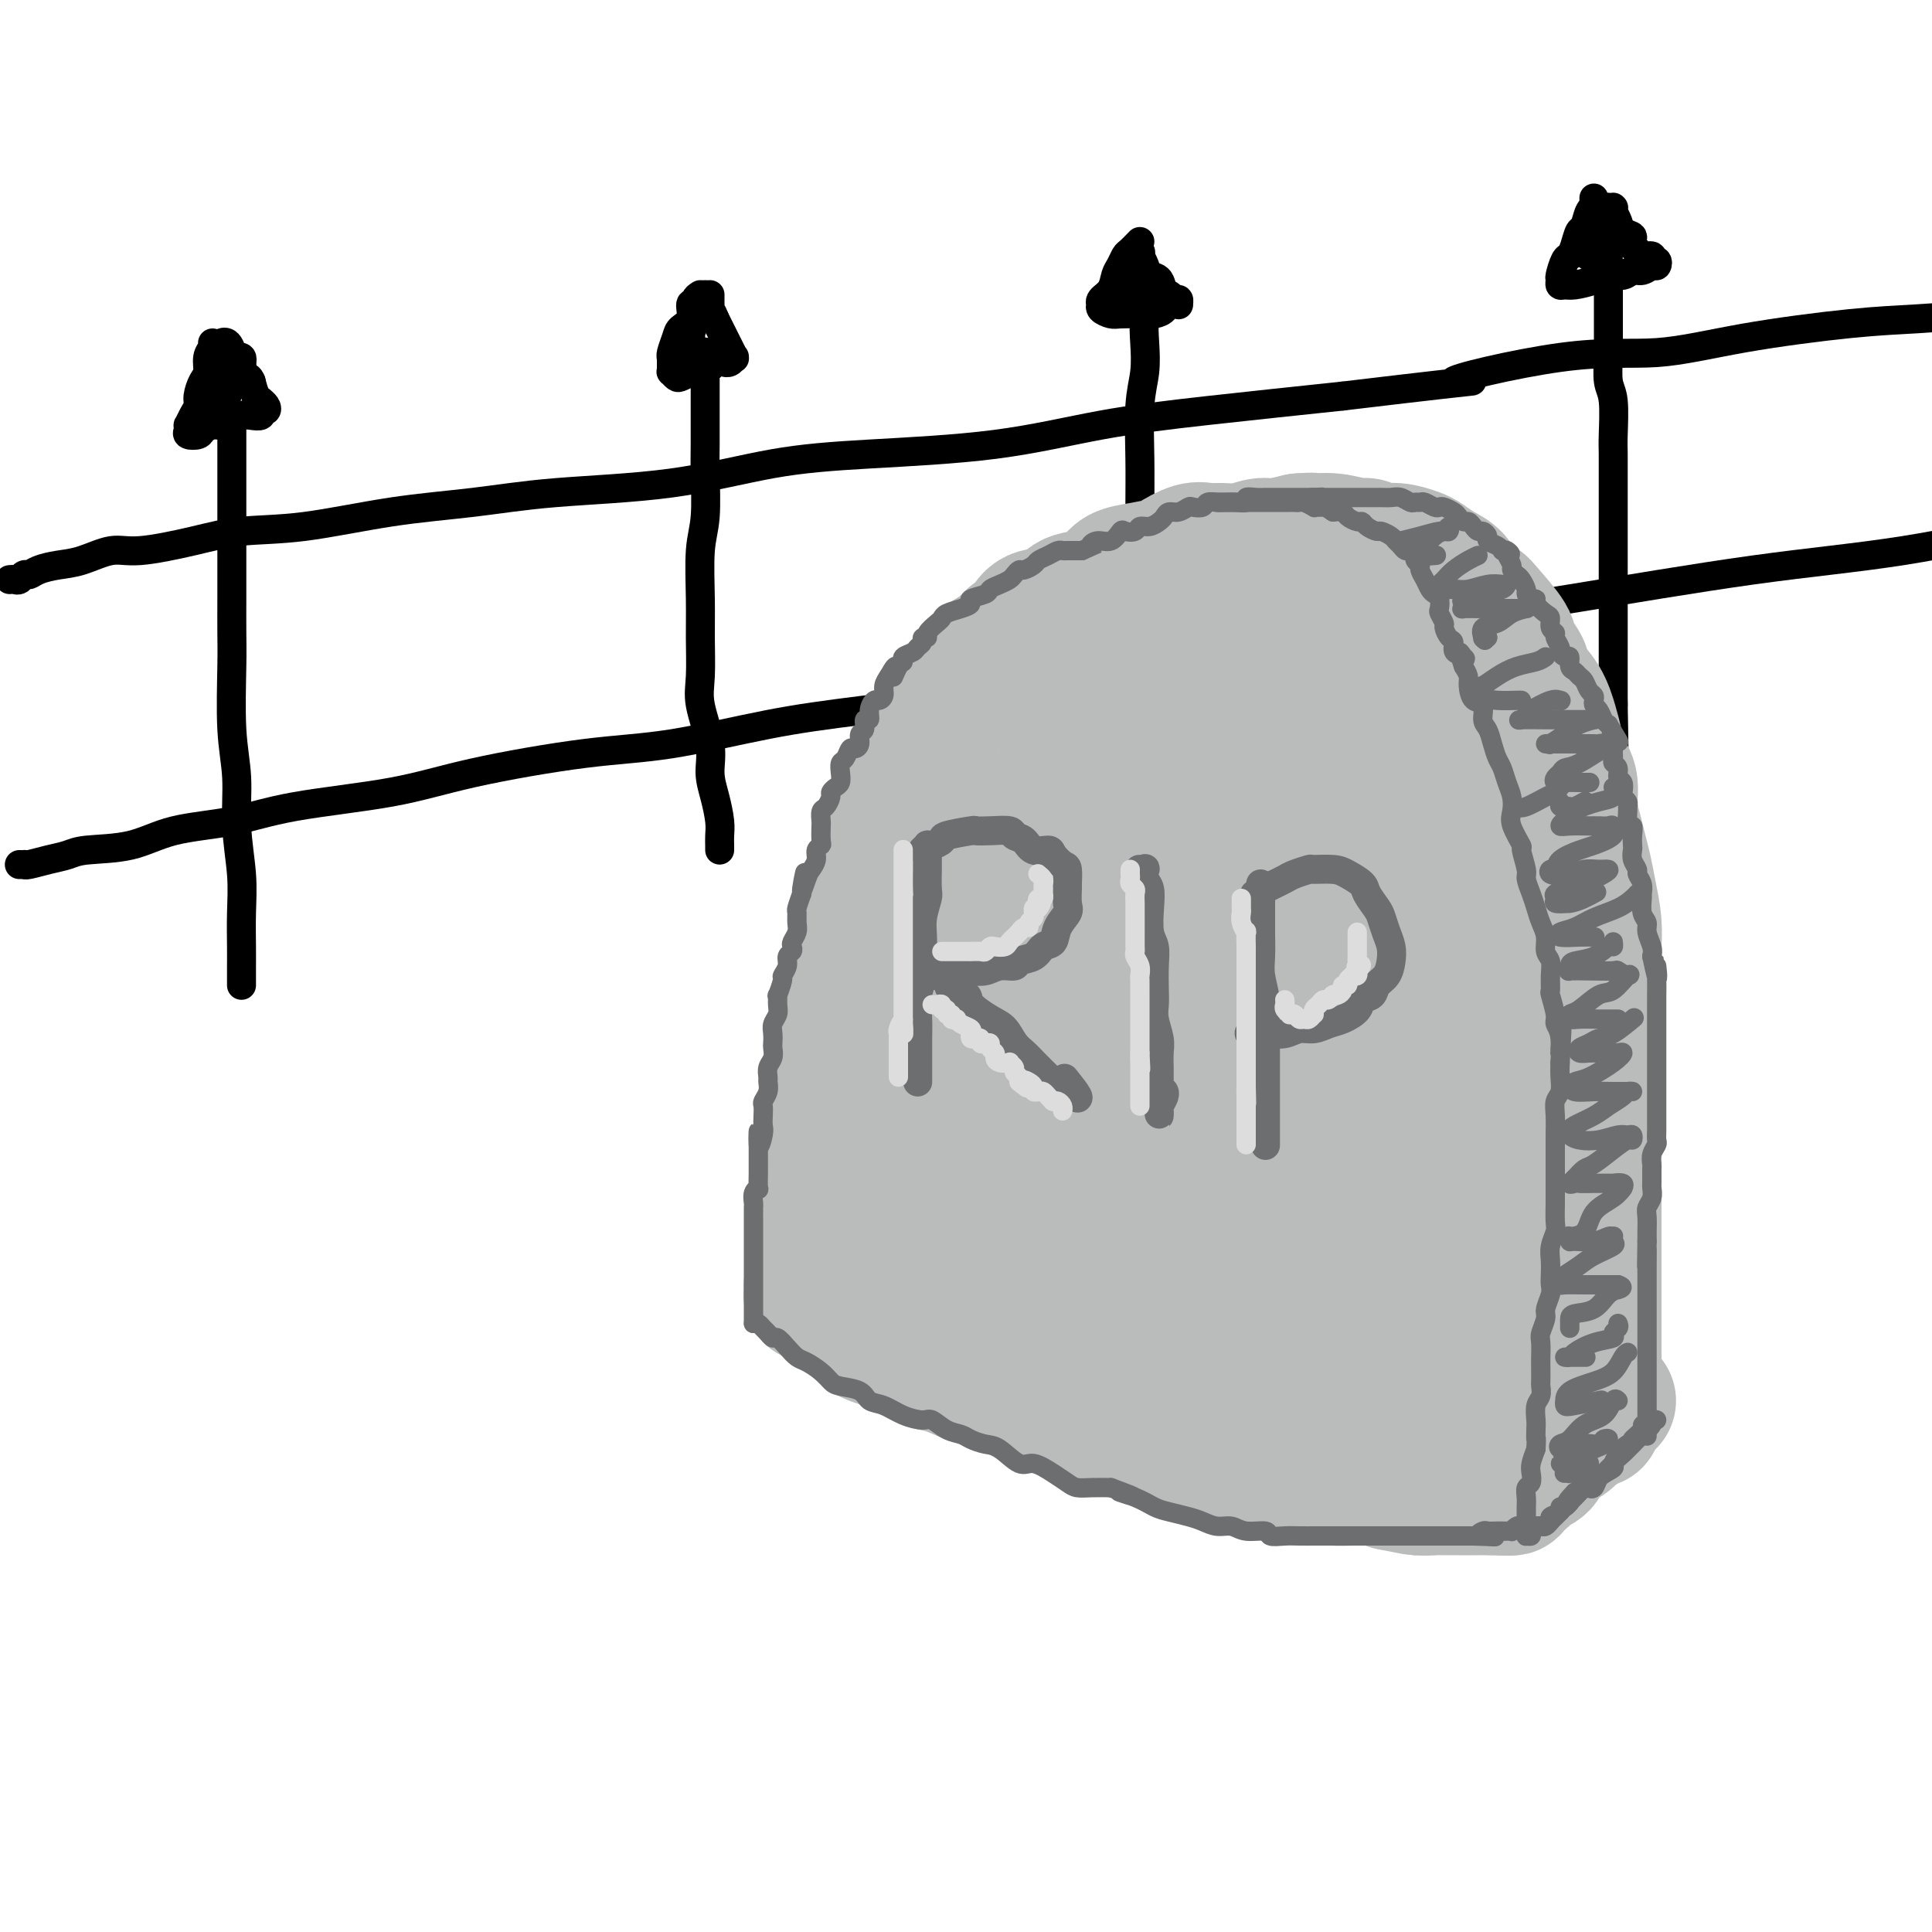 <svg viewBox='0 0 400 400' version='1.1' xmlns='http://www.w3.org/2000/svg' xmlns:xlink='http://www.w3.org/1999/xlink'><g fill='none' stroke='rgb(0,0,0)' stroke-width='6' stroke-linecap='round' stroke-linejoin='round'><path d='M2,120c0.334,-0.032 0.668,-0.064 1,0c0.332,0.064 0.661,0.224 1,0c0.339,-0.224 0.689,-0.832 1,-1c0.311,-0.168 0.582,0.105 1,0c0.418,-0.105 0.983,-0.587 2,-1c1.017,-0.413 2.485,-0.757 4,-1c1.515,-0.243 3.078,-0.384 5,-1c1.922,-0.616 4.202,-1.707 6,-2c1.798,-0.293 3.113,0.213 6,0c2.887,-0.213 7.347,-1.145 11,-2c3.653,-0.855 6.501,-1.633 10,-2c3.499,-0.367 7.651,-0.323 13,-1c5.349,-0.677 11.896,-2.076 18,-3c6.104,-0.924 11.765,-1.375 17,-2c5.235,-0.625 10.042,-1.426 17,-2c6.958,-0.574 16.066,-0.923 24,-2c7.934,-1.077 14.694,-2.882 21,-4c6.306,-1.118 12.159,-1.548 20,-2c7.841,-0.452 17.669,-0.925 26,-2c8.331,-1.075 15.166,-2.751 22,-4c6.834,-1.249 13.667,-2.071 22,-3c8.333,-0.929 18.167,-1.964 28,-3'/><path d='M278,82c39.415,-4.714 23.952,-2.499 23,-3c-0.952,-0.501 12.606,-3.717 22,-5c9.394,-1.283 14.625,-0.634 20,-1c5.375,-0.366 10.894,-1.748 18,-3c7.106,-1.252 15.798,-2.376 22,-3c6.202,-0.624 9.915,-0.750 14,-1c4.085,-0.250 8.543,-0.625 13,-1'/><path d='M4,179c0.428,0.006 0.856,0.013 1,0c0.144,-0.013 0.004,-0.045 0,0c-0.004,0.045 0.128,0.169 1,0c0.872,-0.169 2.485,-0.630 4,-1c1.515,-0.370 2.933,-0.651 4,-1c1.067,-0.349 1.785,-0.768 4,-1c2.215,-0.232 5.928,-0.277 9,-1c3.072,-0.723 5.504,-2.124 9,-3c3.496,-0.876 8.056,-1.226 12,-2c3.944,-0.774 7.271,-1.973 13,-3c5.729,-1.027 13.858,-1.882 20,-3c6.142,-1.118 10.296,-2.501 17,-4c6.704,-1.499 15.957,-3.116 23,-4c7.043,-0.884 11.874,-1.035 18,-2c6.126,-0.965 13.547,-2.744 20,-4c6.453,-1.256 11.939,-1.988 20,-3c8.061,-1.012 18.698,-2.305 28,-4c9.302,-1.695 17.268,-3.791 25,-5c7.732,-1.209 15.231,-1.532 26,-3c10.769,-1.468 24.808,-4.081 36,-6c11.192,-1.919 19.536,-3.143 31,-5c11.464,-1.857 26.048,-4.346 38,-6c11.952,-1.654 21.272,-2.473 31,-4c9.728,-1.527 19.864,-3.764 30,-6'/><path d='M48,87c0.000,0.382 0.000,0.764 0,1c-0.000,0.236 -0.000,0.326 0,1c0.000,0.674 0.000,1.932 0,3c-0.000,1.068 -0.000,1.946 0,3c0.000,1.054 0.000,2.285 0,4c-0.000,1.715 -0.000,3.914 0,6c0.000,2.086 0.000,4.059 0,6c-0.000,1.941 -0.001,3.850 0,6c0.001,2.150 0.004,4.542 0,7c-0.004,2.458 -0.016,4.982 0,7c0.016,2.018 0.061,3.531 0,7c-0.061,3.469 -0.226,8.893 0,13c0.226,4.107 0.845,6.895 1,10c0.155,3.105 -0.155,6.525 0,10c0.155,3.475 0.774,7.004 1,10c0.226,2.996 0.061,5.458 0,8c-0.061,2.542 -0.016,5.165 0,7c0.016,1.835 0.004,2.884 0,4c-0.004,1.116 -0.001,2.301 0,3c0.001,0.699 0.000,0.914 0,1c-0.000,0.086 -0.000,0.043 0,0'/><path d='M146,79c-0.000,-0.402 -0.000,-0.804 0,0c0.000,0.804 0.001,2.815 0,4c-0.001,1.185 -0.004,1.543 0,3c0.004,1.457 0.015,4.012 0,6c-0.015,1.988 -0.057,3.410 0,6c0.057,2.590 0.212,6.348 0,9c-0.212,2.652 -0.791,4.197 -1,7c-0.209,2.803 -0.048,6.863 0,10c0.048,3.137 -0.016,5.349 0,8c0.016,2.651 0.112,5.740 0,8c-0.112,2.260 -0.433,3.690 0,6c0.433,2.310 1.619,5.500 2,8c0.381,2.500 -0.041,4.308 0,6c0.041,1.692 0.547,3.266 1,5c0.453,1.734 0.853,3.628 1,5c0.147,1.372 0.039,2.224 0,3c-0.039,0.776 -0.011,1.478 0,2c0.011,0.522 0.003,0.863 0,1c-0.003,0.137 -0.002,0.068 0,0'/><path d='M238,63c0.111,-0.227 0.222,-0.453 0,0c-0.222,0.453 -0.777,1.587 -1,3c-0.223,1.413 -0.112,3.105 0,5c0.112,1.895 0.226,3.995 0,6c-0.226,2.005 -0.794,3.917 -1,7c-0.206,3.083 -0.052,7.337 0,11c0.052,3.663 0.002,6.734 0,9c-0.002,2.266 0.046,3.726 0,6c-0.046,2.274 -0.185,5.364 0,8c0.185,2.636 0.694,4.820 1,7c0.306,2.180 0.408,4.356 1,7c0.592,2.644 1.675,5.755 2,8c0.325,2.245 -0.109,3.626 0,5c0.109,1.374 0.762,2.743 1,4c0.238,1.257 0.063,2.401 0,3c-0.063,0.599 -0.013,0.654 0,1c0.013,0.346 -0.010,0.985 0,1c0.010,0.015 0.054,-0.594 0,-1c-0.054,-0.406 -0.207,-0.609 0,-2c0.207,-1.391 0.773,-3.969 1,-5c0.227,-1.031 0.113,-0.516 0,0'/><path d='M332,44c-0.008,-0.092 -0.016,-0.183 0,0c0.016,0.183 0.057,0.642 0,1c-0.057,0.358 -0.211,0.615 0,1c0.211,0.385 0.789,0.898 1,2c0.211,1.102 0.057,2.795 0,4c-0.057,1.205 -0.015,1.923 0,3c0.015,1.077 0.003,2.511 0,4c-0.003,1.489 0.003,3.031 0,5c-0.003,1.969 -0.015,4.365 0,6c0.015,1.635 0.057,2.508 0,4c-0.057,1.492 -0.211,3.604 0,5c0.211,1.396 0.789,2.078 1,4c0.211,1.922 0.057,5.084 0,7c-0.057,1.916 -0.015,2.585 0,4c0.015,1.415 0.004,3.576 0,5c-0.004,1.424 -0.001,2.110 0,4c0.001,1.890 0.000,4.982 0,7c-0.000,2.018 -0.000,2.960 0,4c0.000,1.040 0.000,2.178 0,4c-0.000,1.822 -0.000,4.329 0,6c0.000,1.671 0.000,2.506 0,4c-0.000,1.494 -0.000,3.648 0,5c0.000,1.352 0.000,1.903 0,3c-0.000,1.097 -0.000,2.742 0,4c0.000,1.258 0.000,2.131 0,3c-0.000,0.869 -0.000,1.734 0,2c0.000,0.266 0.000,-0.067 0,0c-0.000,0.067 -0.000,0.533 0,1'/><path d='M334,146c0.310,16.071 0.083,5.250 0,1c-0.083,-4.250 -0.024,-1.929 0,-1c0.024,0.929 0.012,0.464 0,0'/><path d='M330,41c0.006,0.308 0.013,0.615 0,1c-0.013,0.385 -0.045,0.847 0,1c0.045,0.153 0.167,-0.002 0,0c-0.167,0.002 -0.622,0.162 -1,1c-0.378,0.838 -0.678,2.355 -1,3c-0.322,0.645 -0.664,0.418 -1,1c-0.336,0.582 -0.664,1.973 -1,3c-0.336,1.027 -0.679,1.691 -1,2c-0.321,0.309 -0.619,0.265 -1,1c-0.381,0.735 -0.844,2.250 -1,3c-0.156,0.750 -0.005,0.734 0,1c0.005,0.266 -0.137,0.813 0,1c0.137,0.187 0.554,0.013 1,0c0.446,-0.013 0.920,0.136 2,0c1.080,-0.136 2.764,-0.557 4,-1c1.236,-0.443 2.022,-0.907 3,-1c0.978,-0.093 2.146,0.186 3,0c0.854,-0.186 1.393,-0.839 2,-1c0.607,-0.161 1.283,0.168 2,0c0.717,-0.168 1.476,-0.834 2,-1c0.524,-0.166 0.813,0.166 1,0c0.187,-0.166 0.271,-0.832 0,-1c-0.271,-0.168 -0.899,0.162 -1,0c-0.101,-0.162 0.323,-0.817 0,-1c-0.323,-0.183 -1.395,0.104 -2,0c-0.605,-0.104 -0.744,-0.601 -1,-1c-0.256,-0.399 -0.628,-0.699 -1,-1'/><path d='M338,51c-0.664,-1.035 0.176,-1.621 0,-2c-0.176,-0.379 -1.368,-0.550 -2,-1c-0.632,-0.450 -0.706,-1.178 -1,-2c-0.294,-0.822 -0.810,-1.737 -1,-2c-0.190,-0.263 -0.055,0.126 0,0c0.055,-0.126 0.028,-0.767 0,-1c-0.028,-0.233 -0.059,-0.059 0,0c0.059,0.059 0.208,0.002 0,0c-0.208,-0.002 -0.773,0.052 -1,0c-0.227,-0.052 -0.118,-0.211 0,0c0.118,0.211 0.243,0.790 0,1c-0.243,0.210 -0.853,0.049 -1,0c-0.147,-0.049 0.171,0.012 0,0c-0.171,-0.012 -0.829,-0.098 -1,0c-0.171,0.098 0.147,0.379 0,1c-0.147,0.621 -0.757,1.582 -1,2c-0.243,0.418 -0.119,0.294 0,1c0.119,0.706 0.232,2.243 0,3c-0.232,0.757 -0.808,0.735 -1,1c-0.192,0.265 0.000,0.817 0,1c-0.000,0.183 -0.193,-0.003 0,0c0.193,0.003 0.774,0.197 1,0c0.226,-0.197 0.099,-0.784 0,-1c-0.099,-0.216 -0.171,-0.062 0,0c0.171,0.062 0.586,0.031 1,0'/><path d='M331,52c-0.060,1.464 -0.208,1.125 0,1c0.208,-0.125 0.774,-0.036 1,0c0.226,0.036 0.113,0.018 0,0'/><path d='M236,50c-0.755,0.782 -1.511,1.564 -2,2c-0.489,0.436 -0.713,0.526 -1,1c-0.287,0.474 -0.637,1.332 -1,2c-0.363,0.668 -0.738,1.145 -1,2c-0.262,0.855 -0.412,2.088 -1,3c-0.588,0.912 -1.615,1.502 -2,2c-0.385,0.498 -0.127,0.904 0,1c0.127,0.096 0.124,-0.118 0,0c-0.124,0.118 -0.367,0.568 0,1c0.367,0.432 1.346,0.845 2,1c0.654,0.155 0.982,0.052 2,0c1.018,-0.052 2.724,-0.052 4,0c1.276,0.052 2.121,0.157 3,0c0.879,-0.157 1.790,-0.577 2,-1c0.210,-0.423 -0.283,-0.850 0,-1c0.283,-0.150 1.341,-0.025 2,0c0.659,0.025 0.920,-0.050 1,0c0.080,0.050 -0.020,0.227 0,0c0.020,-0.227 0.161,-0.856 0,-1c-0.161,-0.144 -0.624,0.198 -1,0c-0.376,-0.198 -0.664,-0.934 -1,-1c-0.336,-0.066 -0.721,0.539 -1,0c-0.279,-0.539 -0.453,-2.221 -1,-3c-0.547,-0.779 -1.467,-0.656 -2,-1c-0.533,-0.344 -0.679,-1.154 -1,-2c-0.321,-0.846 -0.817,-1.728 -1,-2c-0.183,-0.272 -0.052,0.065 0,0c0.052,-0.065 0.026,-0.533 0,-1'/><path d='M236,52c-1.238,-1.702 -0.333,-0.458 0,0c0.333,0.458 0.095,0.131 0,0c-0.095,-0.131 -0.048,-0.065 0,0'/><path d='M236,52c-0.406,-0.103 -0.812,-0.207 -1,0c-0.188,0.207 -0.159,0.723 0,1c0.159,0.277 0.448,0.313 0,1c-0.448,0.687 -1.634,2.023 -2,3c-0.366,0.977 0.088,1.595 0,2c-0.088,0.405 -0.717,0.596 -1,1c-0.283,0.404 -0.219,1.022 0,1c0.219,-0.022 0.594,-0.683 1,-1c0.406,-0.317 0.845,-0.292 1,0c0.155,0.292 0.026,0.849 0,1c-0.026,0.151 0.050,-0.103 0,0c-0.050,0.103 -0.225,0.564 0,1c0.225,0.436 0.849,0.849 1,1c0.151,0.151 -0.170,0.042 0,0c0.170,-0.042 0.830,-0.015 1,0c0.170,0.015 -0.151,0.018 0,0c0.151,-0.018 0.772,-0.056 1,0c0.228,0.056 0.061,0.207 0,0c-0.061,-0.207 -0.018,-0.774 0,-1c0.018,-0.226 0.009,-0.113 0,0'/><path d='M145,61c-0.457,0.289 -0.914,0.577 -1,1c-0.086,0.423 0.198,0.980 0,1c-0.198,0.020 -0.880,-0.496 -1,0c-0.120,0.496 0.322,2.004 0,3c-0.322,0.996 -1.407,1.482 -2,2c-0.593,0.518 -0.695,1.070 -1,2c-0.305,0.930 -0.814,2.238 -1,3c-0.186,0.762 -0.050,0.979 0,1c0.050,0.021 0.012,-0.153 0,0c-0.012,0.153 -0.000,0.633 0,1c0.000,0.367 -0.012,0.621 0,1c0.012,0.379 0.048,0.884 0,1c-0.048,0.116 -0.179,-0.155 0,0c0.179,0.155 0.668,0.736 1,1c0.332,0.264 0.507,0.211 1,0c0.493,-0.211 1.303,-0.578 2,-1c0.697,-0.422 1.282,-0.898 2,-1c0.718,-0.102 1.568,0.170 2,0c0.432,-0.170 0.445,-0.781 1,-1c0.555,-0.219 1.651,-0.045 2,0c0.349,0.045 -0.049,-0.039 0,0c0.049,0.039 0.546,0.201 1,0c0.454,-0.201 0.865,-0.764 1,-1c0.135,-0.236 -0.005,-0.146 0,0c0.005,0.146 0.156,0.349 0,0c-0.156,-0.349 -0.619,-1.248 -1,-2c-0.381,-0.752 -0.679,-1.356 -1,-2c-0.321,-0.644 -0.663,-1.327 -1,-2c-0.337,-0.673 -0.668,-1.337 -1,-2'/><path d='M148,66c-0.691,-1.781 -0.917,-1.735 -1,-2c-0.083,-0.265 -0.022,-0.842 0,-1c0.022,-0.158 0.006,0.102 0,0c-0.006,-0.102 -0.002,-0.566 0,-1c0.002,-0.434 0.000,-0.838 0,-1c-0.000,-0.162 -0.000,-0.081 0,0'/><path d='M146,61c-0.024,0.291 -0.049,0.582 0,1c0.049,0.418 0.171,0.963 0,1c-0.171,0.037 -0.634,-0.435 -1,0c-0.366,0.435 -0.634,1.777 -1,3c-0.366,1.223 -0.830,2.326 -1,3c-0.170,0.674 -0.046,0.918 0,1c0.046,0.082 0.012,0.001 0,0c-0.012,-0.001 -0.004,0.077 0,0c0.004,-0.077 0.004,-0.308 0,0c-0.004,0.308 -0.012,1.155 0,2c0.012,0.845 0.046,1.687 0,2c-0.046,0.313 -0.170,0.098 0,0c0.170,-0.098 0.633,-0.078 1,0c0.367,0.078 0.637,0.213 1,0c0.363,-0.213 0.818,-0.775 1,-1c0.182,-0.225 0.091,-0.112 0,0'/><path d='M44,71c0.119,0.277 0.238,0.553 0,1c-0.238,0.447 -0.834,1.064 -1,2c-0.166,0.936 0.096,2.190 0,3c-0.096,0.810 -0.551,1.178 -1,2c-0.449,0.822 -0.891,2.100 -1,3c-0.109,0.900 0.115,1.421 0,2c-0.115,0.579 -0.569,1.216 -1,2c-0.431,0.784 -0.841,1.713 -1,2c-0.159,0.287 -0.069,-0.069 0,0c0.069,0.069 0.115,0.565 0,1c-0.115,0.435 -0.393,0.811 0,1c0.393,0.189 1.456,0.191 2,0c0.544,-0.191 0.569,-0.577 1,-1c0.431,-0.423 1.270,-0.884 2,-1c0.730,-0.116 1.352,0.114 2,0c0.648,-0.114 1.321,-0.570 2,-1c0.679,-0.430 1.362,-0.832 2,-1c0.638,-0.168 1.230,-0.100 2,0c0.770,0.100 1.719,0.233 2,0c0.281,-0.233 -0.106,-0.833 0,-1c0.106,-0.167 0.705,0.097 1,0c0.295,-0.097 0.286,-0.556 0,-1c-0.286,-0.444 -0.850,-0.871 -1,-1c-0.150,-0.129 0.113,0.042 0,0c-0.113,-0.042 -0.604,-0.298 -1,-1c-0.396,-0.702 -0.698,-1.851 -1,-3'/><path d='M52,79c-0.476,-1.200 -0.667,-0.700 -1,-1c-0.333,-0.300 -0.807,-1.401 -1,-2c-0.193,-0.599 -0.103,-0.697 0,-1c0.103,-0.303 0.220,-0.812 0,-1c-0.220,-0.188 -0.777,-0.054 -1,0c-0.223,0.054 -0.111,0.027 0,0'/><path d='M47,74c-0.002,-0.147 -0.004,-0.295 0,0c0.004,0.295 0.015,1.032 0,2c-0.015,0.968 -0.057,2.166 0,3c0.057,0.834 0.211,1.303 0,2c-0.211,0.697 -0.789,1.621 -1,2c-0.211,0.379 -0.057,0.214 0,0c0.057,-0.214 0.016,-0.478 0,-1c-0.016,-0.522 -0.008,-1.303 0,-2c0.008,-0.697 0.016,-1.310 0,-2c-0.016,-0.690 -0.057,-1.456 0,-2c0.057,-0.544 0.211,-0.865 0,-1c-0.211,-0.135 -0.789,-0.082 -1,0c-0.211,0.082 -0.056,0.194 0,1c0.056,0.806 0.014,2.307 0,3c-0.014,0.693 -0.001,0.579 0,1c0.001,0.421 -0.010,1.378 0,2c0.010,0.622 0.041,0.910 0,1c-0.041,0.090 -0.155,-0.017 0,0c0.155,0.017 0.577,0.158 1,0c0.423,-0.158 0.846,-0.616 1,-1c0.154,-0.384 0.041,-0.695 0,-1c-0.041,-0.305 -0.008,-0.604 0,-1c0.008,-0.396 -0.008,-0.890 0,-1c0.008,-0.110 0.041,0.163 0,0c-0.041,-0.163 -0.154,-0.761 0,-1c0.154,-0.239 0.577,-0.120 1,0'/><path d='M48,78c0.464,-0.565 0.124,0.021 0,0c-0.124,-0.021 -0.032,-0.650 0,-1c0.032,-0.350 0.005,-0.422 0,-1c-0.005,-0.578 0.014,-1.661 0,-2c-0.014,-0.339 -0.061,0.067 0,0c0.061,-0.067 0.229,-0.608 0,-1c-0.229,-0.392 -0.856,-0.634 -1,-1c-0.144,-0.366 0.195,-0.854 0,-1c-0.195,-0.146 -0.925,0.051 -1,0c-0.075,-0.051 0.506,-0.351 1,0c0.494,0.351 0.903,1.353 1,2c0.097,0.647 -0.118,0.940 0,1c0.118,0.060 0.567,-0.114 1,0c0.433,0.114 0.848,0.515 1,1c0.152,0.485 0.041,1.054 0,1c-0.041,-0.054 -0.012,-0.730 0,-1c0.012,-0.270 0.006,-0.135 0,0'/></g>
<g fill='none' stroke='rgb(186,187,187)' stroke-width='28' stroke-linecap='round' stroke-linejoin='round'><path d='M169,265c-0.422,0.301 -0.845,0.602 -1,1c-0.155,0.398 -0.043,0.892 0,1c0.043,0.108 0.015,-0.169 0,0c-0.015,0.169 -0.019,0.783 0,1c0.019,0.217 0.062,0.035 0,0c-0.062,-0.035 -0.227,0.075 0,0c0.227,-0.075 0.846,-0.337 1,-1c0.154,-0.663 -0.156,-1.728 0,-3c0.156,-1.272 0.777,-2.751 1,-4c0.223,-1.249 0.048,-2.268 0,-4c-0.048,-1.732 0.030,-4.178 0,-6c-0.030,-1.822 -0.167,-3.021 0,-5c0.167,-1.979 0.637,-4.738 1,-7c0.363,-2.262 0.618,-4.028 1,-6c0.382,-1.972 0.890,-4.148 1,-6c0.110,-1.852 -0.179,-3.378 0,-5c0.179,-1.622 0.827,-3.341 1,-5c0.173,-1.659 -0.127,-3.259 0,-5c0.127,-1.741 0.682,-3.622 1,-5c0.318,-1.378 0.400,-2.255 1,-4c0.600,-1.745 1.719,-4.360 2,-6c0.281,-1.640 -0.276,-2.304 0,-4c0.276,-1.696 1.383,-4.424 2,-6c0.617,-1.576 0.743,-2.001 1,-3c0.257,-0.999 0.645,-2.571 1,-4c0.355,-1.429 0.678,-2.714 1,-4'/><path d='M183,175c1.748,-6.510 1.619,-4.786 2,-5c0.381,-0.214 1.271,-2.366 2,-4c0.729,-1.634 1.297,-2.749 2,-4c0.703,-1.251 1.543,-2.638 2,-4c0.457,-1.362 0.532,-2.701 1,-4c0.468,-1.299 1.328,-2.559 2,-4c0.672,-1.441 1.157,-3.063 2,-4c0.843,-0.937 2.045,-1.190 3,-2c0.955,-0.810 1.663,-2.175 2,-3c0.337,-0.825 0.303,-1.108 1,-2c0.697,-0.892 2.124,-2.393 3,-3c0.876,-0.607 1.200,-0.318 2,-1c0.800,-0.682 2.077,-2.333 3,-3c0.923,-0.667 1.491,-0.350 2,-1c0.509,-0.650 0.958,-2.267 2,-3c1.042,-0.733 2.678,-0.580 4,-1c1.322,-0.420 2.331,-1.412 3,-2c0.669,-0.588 0.999,-0.773 2,-1c1.001,-0.227 2.675,-0.495 4,-1c1.325,-0.505 2.303,-1.247 3,-2c0.697,-0.753 1.114,-1.516 2,-2c0.886,-0.484 2.243,-0.690 4,-1c1.757,-0.310 3.915,-0.724 5,-1c1.085,-0.276 1.097,-0.413 2,-1c0.903,-0.587 2.696,-1.625 4,-2c1.304,-0.375 2.118,-0.086 3,0c0.882,0.086 1.830,-0.032 3,0c1.170,0.032 2.561,0.215 4,0c1.439,-0.215 2.926,-0.827 4,-1c1.074,-0.173 1.735,0.093 3,0c1.265,-0.093 3.132,-0.547 5,-1'/><path d='M269,112c3.914,-0.292 2.699,-0.022 3,0c0.301,0.022 2.116,-0.205 4,0c1.884,0.205 3.835,0.843 5,1c1.165,0.157 1.543,-0.166 2,0c0.457,0.166 0.993,0.821 2,1c1.007,0.179 2.486,-0.119 4,0c1.514,0.119 3.062,0.654 4,1c0.938,0.346 1.267,0.502 2,1c0.733,0.498 1.871,1.338 3,2c1.129,0.662 2.251,1.146 3,2c0.749,0.854 1.127,2.076 2,3c0.873,0.924 2.241,1.549 3,2c0.759,0.451 0.908,0.728 2,2c1.092,1.272 3.125,3.539 4,5c0.875,1.461 0.591,2.116 1,3c0.409,0.884 1.510,1.996 2,3c0.490,1.004 0.368,1.899 1,3c0.632,1.101 2.020,2.407 3,4c0.980,1.593 1.554,3.471 2,5c0.446,1.529 0.763,2.709 1,4c0.237,1.291 0.392,2.694 1,4c0.608,1.306 1.669,2.515 2,4c0.331,1.485 -0.066,3.245 0,5c0.066,1.755 0.596,3.504 1,5c0.404,1.496 0.683,2.739 1,4c0.317,1.261 0.673,2.541 1,4c0.327,1.459 0.623,3.098 1,5c0.377,1.902 0.833,4.066 1,6c0.167,1.934 0.045,3.636 0,5c-0.045,1.364 -0.013,2.390 0,4c0.013,1.610 0.006,3.805 0,6'/><path d='M330,206c0.774,7.435 0.207,4.022 0,4c-0.207,-0.022 -0.056,3.345 0,5c0.056,1.655 0.015,1.597 0,3c-0.015,1.403 -0.004,4.267 0,6c0.004,1.733 0.001,2.333 0,4c-0.001,1.667 -0.000,4.399 0,6c0.000,1.601 0.000,2.072 0,4c-0.000,1.928 -0.000,5.313 0,7c0.000,1.687 0.000,1.674 0,3c-0.000,1.326 -0.000,3.989 0,6c0.000,2.011 0.000,3.371 0,5c-0.000,1.629 -0.000,3.529 0,5c0.000,1.471 -0.000,2.513 0,4c0.000,1.487 0.000,3.420 0,5c-0.000,1.580 -0.000,2.809 0,4c0.000,1.191 0.000,2.346 0,4c-0.000,1.654 -0.000,3.809 0,5c0.000,1.191 0.000,1.419 0,2c-0.000,0.581 -0.000,1.515 0,2c0.000,0.485 0.001,0.523 0,1c-0.001,0.477 -0.003,1.395 0,2c0.003,0.605 0.012,0.898 0,1c-0.012,0.102 -0.044,0.012 0,0c0.044,-0.012 0.164,0.052 0,0c-0.164,-0.052 -0.611,-0.220 -1,0c-0.389,0.220 -0.720,0.828 -1,1c-0.280,0.172 -0.509,-0.094 -1,0c-0.491,0.094 -1.246,0.547 -2,1'/><path d='M325,296c-0.969,0.405 -0.893,-0.084 -1,0c-0.107,0.084 -0.399,0.740 -1,1c-0.601,0.260 -1.513,0.122 -2,0c-0.487,-0.122 -0.551,-0.229 -1,0c-0.449,0.229 -1.283,0.793 -2,1c-0.717,0.207 -1.316,0.055 -2,0c-0.684,-0.055 -1.452,-0.015 -2,0c-0.548,0.015 -0.875,0.004 -1,0c-0.125,-0.004 -0.049,-0.001 -1,0c-0.951,0.001 -2.929,-0.000 -4,0c-1.071,0.000 -1.234,0.001 -2,0c-0.766,-0.001 -2.135,-0.004 -3,0c-0.865,0.004 -1.228,0.016 -2,0c-0.772,-0.016 -1.954,-0.061 -3,0c-1.046,0.061 -1.955,0.229 -3,0c-1.045,-0.229 -2.226,-0.854 -3,-1c-0.774,-0.146 -1.141,0.186 -2,0c-0.859,-0.186 -2.212,-0.890 -3,-1c-0.788,-0.110 -1.013,0.375 -2,0c-0.987,-0.375 -2.736,-1.611 -4,-2c-1.264,-0.389 -2.044,0.068 -3,0c-0.956,-0.068 -2.089,-0.661 -3,-1c-0.911,-0.339 -1.601,-0.424 -3,-1c-1.399,-0.576 -3.508,-1.642 -5,-2c-1.492,-0.358 -2.367,-0.009 -3,0c-0.633,0.009 -1.025,-0.323 -2,-1c-0.975,-0.677 -2.532,-1.701 -4,-2c-1.468,-0.299 -2.847,0.126 -4,0c-1.153,-0.126 -2.080,-0.803 -3,-1c-0.920,-0.197 -1.834,0.087 -3,0c-1.166,-0.087 -2.583,-0.543 -4,-1'/><path d='M244,285c-8.463,-2.194 -4.121,-1.179 -3,-1c1.121,0.179 -0.977,-0.478 -3,-1c-2.023,-0.522 -3.969,-0.910 -5,-1c-1.031,-0.090 -1.146,0.118 -2,0c-0.854,-0.118 -2.448,-0.561 -4,-1c-1.552,-0.439 -3.063,-0.874 -4,-1c-0.937,-0.126 -1.300,0.057 -2,0c-0.700,-0.057 -1.737,-0.354 -3,-1c-1.263,-0.646 -2.750,-1.640 -4,-2c-1.250,-0.360 -2.261,-0.086 -3,0c-0.739,0.086 -1.204,-0.015 -2,0c-0.796,0.015 -1.922,0.144 -3,0c-1.078,-0.144 -2.108,-0.563 -3,-1c-0.892,-0.437 -1.648,-0.891 -2,-1c-0.352,-0.109 -0.302,0.128 -1,0c-0.698,-0.128 -2.144,-0.622 -3,-1c-0.856,-0.378 -1.121,-0.641 -2,-1c-0.879,-0.359 -2.371,-0.813 -3,-1c-0.629,-0.187 -0.395,-0.105 -1,0c-0.605,0.105 -2.049,0.235 -3,0c-0.951,-0.235 -1.411,-0.833 -2,-1c-0.589,-0.167 -1.309,0.099 -2,0c-0.691,-0.099 -1.355,-0.563 -2,-1c-0.645,-0.437 -1.272,-0.849 -2,-1c-0.728,-0.151 -1.559,-0.042 -2,0c-0.441,0.042 -0.494,0.017 -1,0c-0.506,-0.017 -1.466,-0.025 -2,0c-0.534,0.025 -0.644,0.084 -1,0c-0.356,-0.084 -0.959,-0.310 -1,0c-0.041,0.310 0.479,1.155 1,2'/><path d='M174,271c-0.557,0.384 1.050,0.343 2,1c0.950,0.657 1.244,2.011 2,3c0.756,0.989 1.975,1.612 3,2c1.025,0.388 1.856,0.542 3,1c1.144,0.458 2.601,1.221 4,2c1.399,0.779 2.741,1.573 4,2c1.259,0.427 2.436,0.486 4,1c1.564,0.514 3.515,1.483 5,2c1.485,0.517 2.504,0.581 4,1c1.496,0.419 3.467,1.193 5,2c1.533,0.807 2.627,1.647 4,2c1.373,0.353 3.026,0.218 5,1c1.974,0.782 4.271,2.482 6,3c1.729,0.518 2.891,-0.145 4,0c1.109,0.145 2.167,1.100 4,2c1.833,0.900 4.443,1.747 6,2c1.557,0.253 2.061,-0.087 3,0c0.939,0.087 2.314,0.602 4,1c1.686,0.398 3.683,0.680 5,1c1.317,0.320 1.954,0.678 3,1c1.046,0.322 2.500,0.607 4,1c1.500,0.393 3.045,0.893 4,1c0.955,0.107 1.321,-0.178 2,0c0.679,0.178 1.670,0.818 3,1c1.330,0.182 2.999,-0.095 4,0c1.001,0.095 1.335,0.561 2,1c0.665,0.439 1.662,0.853 3,1c1.338,0.147 3.019,0.029 4,0c0.981,-0.029 1.264,0.031 2,0c0.736,-0.031 1.925,-0.152 3,0c1.075,0.152 2.038,0.576 3,1'/><path d='M288,307c10.022,2.027 3.576,0.596 2,0c-1.576,-0.596 1.718,-0.356 3,0c1.282,0.356 0.552,0.827 1,1c0.448,0.173 2.074,0.046 3,0c0.926,-0.046 1.153,-0.012 2,0c0.847,0.012 2.313,0.003 3,0c0.687,-0.003 0.593,-0.000 1,0c0.407,0.000 1.313,-0.003 2,0c0.687,0.003 1.154,0.012 2,0c0.846,-0.012 2.072,-0.044 3,0c0.928,0.044 1.558,0.165 2,0c0.442,-0.165 0.696,-0.614 1,-1c0.304,-0.386 0.660,-0.707 1,-1c0.340,-0.293 0.666,-0.558 1,-1c0.334,-0.442 0.678,-1.062 1,-2c0.322,-0.938 0.623,-2.194 1,-3c0.377,-0.806 0.829,-1.162 1,-2c0.171,-0.838 0.061,-2.157 0,-3c-0.061,-0.843 -0.073,-1.211 0,-2c0.073,-0.789 0.230,-1.999 0,-3c-0.230,-1.001 -0.846,-1.793 -1,-3c-0.154,-1.207 0.155,-2.829 0,-4c-0.155,-1.171 -0.774,-1.890 -1,-3c-0.226,-1.110 -0.061,-2.611 0,-4c0.061,-1.389 0.016,-2.667 0,-4c-0.016,-1.333 -0.004,-2.723 0,-4c0.004,-1.277 0.001,-2.442 0,-4c-0.001,-1.558 -0.000,-3.510 0,-5c0.000,-1.490 0.000,-2.516 0,-4c-0.000,-1.484 -0.000,-3.424 0,-5c0.000,-1.576 0.000,-2.788 0,-4'/><path d='M316,246c-0.309,-8.496 -0.083,-5.235 0,-5c0.083,0.235 0.022,-2.557 0,-5c-0.022,-2.443 -0.005,-4.537 0,-6c0.005,-1.463 -0.003,-2.295 0,-4c0.003,-1.705 0.016,-4.284 0,-6c-0.016,-1.716 -0.059,-2.569 0,-4c0.059,-1.431 0.222,-3.440 0,-5c-0.222,-1.560 -0.829,-2.670 -1,-5c-0.171,-2.330 0.094,-5.879 0,-8c-0.094,-2.121 -0.546,-2.814 -1,-5c-0.454,-2.186 -0.909,-5.866 -1,-8c-0.091,-2.134 0.184,-2.721 0,-4c-0.184,-1.279 -0.827,-3.250 -1,-5c-0.173,-1.750 0.122,-3.278 0,-5c-0.122,-1.722 -0.662,-3.637 -1,-5c-0.338,-1.363 -0.476,-2.175 -1,-4c-0.524,-1.825 -1.435,-4.664 -2,-6c-0.565,-1.336 -0.783,-1.168 -1,-2c-0.217,-0.832 -0.433,-2.665 -1,-4c-0.567,-1.335 -1.484,-2.174 -2,-3c-0.516,-0.826 -0.631,-1.639 -1,-2c-0.369,-0.361 -0.991,-0.271 -2,-1c-1.009,-0.729 -2.404,-2.277 -3,-3c-0.596,-0.723 -0.393,-0.621 -1,-1c-0.607,-0.379 -2.024,-1.238 -3,-2c-0.976,-0.762 -1.509,-1.429 -2,-2c-0.491,-0.571 -0.938,-1.048 -2,-1c-1.062,0.048 -2.738,0.621 -4,0c-1.262,-0.621 -2.109,-2.436 -3,-3c-0.891,-0.564 -1.826,0.125 -3,0c-1.174,-0.125 -2.587,-1.062 -4,-2'/><path d='M276,130c-2.950,-1.090 -2.324,-0.815 -3,-1c-0.676,-0.185 -2.653,-0.828 -4,-1c-1.347,-0.172 -2.065,0.129 -3,0c-0.935,-0.129 -2.087,-0.689 -3,-1c-0.913,-0.311 -1.588,-0.375 -3,0c-1.412,0.375 -3.562,1.188 -5,2c-1.438,0.812 -2.163,1.622 -3,2c-0.837,0.378 -1.787,0.322 -3,1c-1.213,0.678 -2.691,2.088 -4,3c-1.309,0.912 -2.451,1.326 -4,2c-1.549,0.674 -3.505,1.606 -5,3c-1.495,1.394 -2.528,3.248 -4,5c-1.472,1.752 -3.381,3.400 -5,5c-1.619,1.600 -2.947,3.152 -4,5c-1.053,1.848 -1.832,3.991 -3,6c-1.168,2.009 -2.725,3.883 -4,6c-1.275,2.117 -2.266,4.476 -3,6c-0.734,1.524 -1.210,2.212 -2,4c-0.790,1.788 -1.895,4.675 -3,7c-1.105,2.325 -2.212,4.087 -3,6c-0.788,1.913 -1.258,3.976 -2,6c-0.742,2.024 -1.758,4.010 -2,6c-0.242,1.990 0.289,3.985 0,6c-0.289,2.015 -1.398,4.049 -2,6c-0.602,1.951 -0.698,3.818 -1,6c-0.302,2.182 -0.811,4.677 -1,7c-0.189,2.323 -0.059,4.473 0,6c0.059,1.527 0.047,2.430 0,4c-0.047,1.570 -0.128,3.807 0,6c0.128,2.193 0.465,4.341 1,6c0.535,1.659 1.267,2.830 2,4'/><path d='M200,253c0.668,4.798 0.838,3.795 1,4c0.162,0.205 0.314,1.620 1,3c0.686,1.380 1.904,2.726 3,4c1.096,1.274 2.068,2.477 3,3c0.932,0.523 1.824,0.367 3,1c1.176,0.633 2.637,2.054 4,3c1.363,0.946 2.628,1.418 4,2c1.372,0.582 2.851,1.274 5,2c2.149,0.726 4.969,1.486 7,2c2.031,0.514 3.273,0.780 5,1c1.727,0.220 3.941,0.392 6,1c2.059,0.608 3.965,1.652 6,2c2.035,0.348 4.199,0.001 6,0c1.801,-0.001 3.240,0.345 5,0c1.760,-0.345 3.842,-1.381 6,-2c2.158,-0.619 4.392,-0.821 6,-2c1.608,-1.179 2.591,-3.333 4,-5c1.409,-1.667 3.246,-2.845 5,-5c1.754,-2.155 3.426,-5.286 5,-8c1.574,-2.714 3.049,-5.012 4,-7c0.951,-1.988 1.377,-3.665 2,-6c0.623,-2.335 1.442,-5.327 2,-10c0.558,-4.673 0.855,-11.025 1,-16c0.145,-4.975 0.137,-8.573 0,-12c-0.137,-3.427 -0.402,-6.685 -1,-10c-0.598,-3.315 -1.529,-6.688 -3,-11c-1.471,-4.312 -3.483,-9.561 -5,-14c-1.517,-4.439 -2.541,-8.066 -4,-11c-1.459,-2.934 -3.354,-5.175 -5,-8c-1.646,-2.825 -3.042,-6.236 -5,-8c-1.958,-1.764 -4.479,-1.882 -7,-2'/><path d='M264,144c-1.997,-0.830 -3.489,-1.905 -6,-2c-2.511,-0.095 -6.042,0.790 -9,2c-2.958,1.210 -5.343,2.746 -8,5c-2.657,2.254 -5.585,5.225 -8,9c-2.415,3.775 -4.316,8.353 -6,13c-1.684,4.647 -3.152,9.361 -4,13c-0.848,3.639 -1.078,6.201 -1,10c0.078,3.799 0.463,8.833 1,12c0.537,3.167 1.226,4.468 2,6c0.774,1.532 1.631,3.297 3,5c1.369,1.703 3.248,3.344 4,4c0.752,0.656 0.376,0.328 0,0'/><path d='M309,308c0.230,0.007 0.460,0.014 1,0c0.540,-0.014 1.390,-0.049 2,0c0.610,0.049 0.979,0.184 1,0c0.021,-0.184 -0.305,-0.686 0,-1c0.305,-0.314 1.240,-0.440 2,-1c0.760,-0.560 1.344,-1.553 2,-2c0.656,-0.447 1.383,-0.347 2,-1c0.617,-0.653 1.125,-2.059 2,-3c0.875,-0.941 2.118,-1.418 3,-2c0.882,-0.582 1.402,-1.269 2,-2c0.598,-0.731 1.274,-1.506 2,-2c0.726,-0.494 1.501,-0.707 2,-1c0.499,-0.293 0.721,-0.666 1,-1c0.279,-0.334 0.613,-0.628 1,-1c0.387,-0.372 0.825,-0.820 1,-1c0.175,-0.180 0.088,-0.090 0,0'/><path d='M272,185c0.277,-0.310 0.554,-0.619 0,-1c-0.554,-0.381 -1.939,-0.832 -3,-1c-1.061,-0.168 -1.797,-0.052 -3,2c-1.203,2.052 -2.872,6.041 -4,12c-1.128,5.959 -1.716,13.890 -2,21c-0.284,7.110 -0.265,13.400 0,18c0.265,4.600 0.776,7.512 2,10c1.224,2.488 3.160,4.553 5,6c1.840,1.447 3.583,2.275 5,2c1.417,-0.275 2.507,-1.655 4,-3c1.493,-1.345 3.389,-2.655 5,-5c1.611,-2.345 2.938,-5.725 4,-9c1.062,-3.275 1.859,-6.446 2,-11c0.141,-4.554 -0.376,-10.492 -1,-15c-0.624,-4.508 -1.357,-7.588 -2,-9c-0.643,-1.412 -1.195,-1.157 -2,-1c-0.805,0.157 -1.862,0.216 -3,5c-1.138,4.784 -2.359,14.293 -3,22c-0.641,7.707 -0.704,13.610 0,18c0.704,4.390 2.175,7.266 4,11c1.825,3.734 4.005,8.326 6,11c1.995,2.674 3.804,3.430 5,4c1.196,0.570 1.777,0.952 3,1c1.223,0.048 3.086,-0.239 4,-1c0.914,-0.761 0.879,-1.995 1,-3c0.121,-1.005 0.399,-1.781 0,-5c-0.399,-3.219 -1.474,-8.882 -3,-13c-1.526,-4.118 -3.502,-6.691 -5,-8c-1.498,-1.309 -2.519,-1.352 -4,-1c-1.481,0.352 -3.423,1.101 -5,4c-1.577,2.899 -2.788,7.950 -4,13'/><path d='M278,259c-0.494,3.910 0.271,7.186 1,10c0.729,2.814 1.421,5.168 3,7c1.579,1.832 4.045,3.143 6,4c1.955,0.857 3.401,1.259 5,1c1.599,-0.259 3.353,-1.181 5,-3c1.647,-1.819 3.188,-4.537 4,-8c0.812,-3.463 0.895,-7.673 1,-12c0.105,-4.327 0.232,-8.771 -1,-16c-1.232,-7.229 -3.825,-17.244 -6,-25c-2.175,-7.756 -3.934,-13.255 -6,-18c-2.066,-4.745 -4.438,-8.737 -7,-12c-2.562,-3.263 -5.313,-5.798 -8,-7c-2.687,-1.202 -5.309,-1.072 -8,-1c-2.691,0.072 -5.451,0.087 -9,2c-3.549,1.913 -7.888,5.724 -11,10c-3.112,4.276 -4.998,9.019 -6,14c-1.002,4.981 -1.121,10.202 -1,15c0.121,4.798 0.483,9.173 1,12c0.517,2.827 1.189,4.104 2,5c0.811,0.896 1.762,1.409 3,2c1.238,0.591 2.762,1.260 5,0c2.238,-1.260 5.191,-4.448 7,-8c1.809,-3.552 2.473,-7.468 3,-12c0.527,-4.532 0.916,-9.680 1,-17c0.084,-7.320 -0.137,-16.810 -1,-24c-0.863,-7.190 -2.367,-12.079 -4,-16c-1.633,-3.921 -3.393,-6.874 -5,-9c-1.607,-2.126 -3.060,-3.426 -5,-3c-1.940,0.426 -4.369,2.576 -7,6c-2.631,3.424 -5.466,8.121 -7,15c-1.534,6.879 -1.767,15.939 -2,25'/><path d='M231,196c-0.346,7.464 -0.210,13.623 0,20c0.210,6.377 0.494,12.971 2,19c1.506,6.029 4.234,11.493 6,15c1.766,3.507 2.570,5.056 4,6c1.430,0.944 3.486,1.284 6,1c2.514,-0.284 5.486,-1.191 8,-3c2.514,-1.809 4.568,-4.518 6,-8c1.432,-3.482 2.240,-7.735 3,-14c0.760,-6.265 1.471,-14.540 1,-22c-0.471,-7.460 -2.126,-14.103 -4,-20c-1.874,-5.897 -3.969,-11.047 -6,-15c-2.031,-3.953 -3.998,-6.707 -8,-8c-4.002,-1.293 -10.038,-1.124 -15,1c-4.962,2.124 -8.849,6.202 -12,11c-3.151,4.798 -5.565,10.314 -7,18c-1.435,7.686 -1.891,17.542 -2,25c-0.109,7.458 0.130,12.518 1,18c0.870,5.482 2.373,11.385 4,15c1.627,3.615 3.379,4.943 5,6c1.621,1.057 3.110,1.845 5,2c1.890,0.155 4.180,-0.322 6,-2c1.820,-1.678 3.171,-4.556 4,-8c0.829,-3.444 1.136,-7.456 1,-12c-0.136,-4.544 -0.714,-9.622 -3,-16c-2.286,-6.378 -6.279,-14.055 -9,-18c-2.721,-3.945 -4.169,-4.158 -6,-5c-1.831,-0.842 -4.046,-2.314 -7,-1c-2.954,1.314 -6.647,5.414 -9,10c-2.353,4.586 -3.364,9.658 -4,15c-0.636,5.342 -0.896,10.955 0,15c0.896,4.045 2.948,6.523 5,9'/><path d='M206,250c1.572,2.416 3.000,3.957 4,5c1.000,1.043 1.570,1.587 3,2c1.430,0.413 3.718,0.693 5,0c1.282,-0.693 1.556,-2.360 2,-4c0.444,-1.640 1.057,-3.254 0,-7c-1.057,-3.746 -3.785,-9.624 -6,-13c-2.215,-3.376 -3.918,-4.248 -6,-5c-2.082,-0.752 -4.545,-1.383 -7,-1c-2.455,0.383 -4.903,1.780 -7,4c-2.097,2.220 -3.842,5.264 -5,8c-1.158,2.736 -1.729,5.165 -2,8c-0.271,2.835 -0.241,6.075 0,8c0.241,1.925 0.691,2.534 1,3c0.309,0.466 0.475,0.787 1,1c0.525,0.213 1.410,0.317 2,0c0.590,-0.317 0.886,-1.056 1,-2c0.114,-0.944 0.045,-2.092 0,-4c-0.045,-1.908 -0.064,-4.575 0,-6c0.064,-1.425 0.213,-1.607 0,-2c-0.213,-0.393 -0.789,-0.996 -1,-1c-0.211,-0.004 -0.058,0.593 0,1c0.058,0.407 0.019,0.624 0,2c-0.019,1.376 -0.019,3.910 0,6c0.019,2.090 0.057,3.735 0,5c-0.057,1.265 -0.208,2.148 0,3c0.208,0.852 0.774,1.672 1,2c0.226,0.328 0.113,0.164 0,0'/></g>
<g fill='none' stroke='rgb(109,110,112)' stroke-width='4' stroke-linecap='round' stroke-linejoin='round'><path d='M156,274c-0.000,-0.303 -0.000,-0.606 0,-1c0.000,-0.394 0.000,-0.879 0,-1c-0.000,-0.121 -0.000,0.122 0,0c0.000,-0.122 0.000,-0.610 0,-1c-0.000,-0.390 -0.000,-0.681 0,-1c0.000,-0.319 0.000,-0.667 0,-1c-0.000,-0.333 -0.000,-0.652 0,-1c0.000,-0.348 0.000,-0.726 0,-1c-0.000,-0.274 -0.000,-0.445 0,-1c0.000,-0.555 0.000,-1.496 0,-2c-0.000,-0.504 -0.000,-0.573 0,-1c0.000,-0.427 0.000,-1.214 0,-2c-0.000,-0.786 -0.000,-1.572 0,-2c0.000,-0.428 0.000,-0.499 0,-1c-0.000,-0.501 -0.000,-1.434 0,-2c0.000,-0.566 0.000,-0.767 0,-1c-0.000,-0.233 -0.001,-0.500 0,-1c0.001,-0.500 0.004,-1.235 0,-2c-0.004,-0.765 -0.015,-1.561 0,-2c0.015,-0.439 0.057,-0.521 0,-1c-0.057,-0.479 -0.211,-1.357 0,-2c0.211,-0.643 0.789,-1.053 1,-1c0.211,0.053 0.057,0.570 0,0c-0.057,-0.570 -0.015,-2.225 0,-3c0.015,-0.775 0.004,-0.670 0,-1c-0.004,-0.330 -0.001,-1.094 0,-2c0.001,-0.906 0.001,-1.953 0,-3'/><path d='M157,237c0.094,-5.628 -0.171,-1.200 0,0c0.171,1.200 0.777,-0.830 1,-2c0.223,-1.170 0.064,-1.482 0,-2c-0.064,-0.518 -0.031,-1.242 0,-2c0.031,-0.758 0.061,-1.550 0,-2c-0.061,-0.450 -0.214,-0.557 0,-1c0.214,-0.443 0.793,-1.220 1,-2c0.207,-0.780 0.041,-1.561 0,-2c-0.041,-0.439 0.041,-0.537 0,-1c-0.041,-0.463 -0.207,-1.293 0,-2c0.207,-0.707 0.786,-1.292 1,-2c0.214,-0.708 0.061,-1.541 0,-2c-0.061,-0.459 -0.031,-0.545 0,-1c0.031,-0.455 0.061,-1.279 0,-2c-0.061,-0.721 -0.214,-1.339 0,-2c0.214,-0.661 0.793,-1.365 1,-2c0.207,-0.635 0.040,-1.202 0,-2c-0.040,-0.798 0.046,-1.827 0,-2c-0.046,-0.173 -0.224,0.511 0,0c0.224,-0.511 0.848,-2.217 1,-3c0.152,-0.783 -0.169,-0.644 0,-1c0.169,-0.356 0.829,-1.208 1,-2c0.171,-0.792 -0.147,-1.525 0,-2c0.147,-0.475 0.757,-0.693 1,-1c0.243,-0.307 0.118,-0.702 0,-1c-0.118,-0.298 -0.228,-0.498 0,-1c0.228,-0.502 0.796,-1.306 1,-2c0.204,-0.694 0.044,-1.279 0,-2c-0.044,-0.721 0.027,-1.579 0,-2c-0.027,-0.421 -0.150,-0.406 0,-1c0.150,-0.594 0.575,-1.797 1,-3'/><path d='M166,185c1.343,-8.175 0.201,-2.614 0,-1c-0.201,1.614 0.538,-0.720 1,-2c0.462,-1.280 0.646,-1.507 1,-2c0.354,-0.493 0.880,-1.253 1,-2c0.120,-0.747 -0.164,-1.480 0,-2c0.164,-0.520 0.775,-0.826 1,-1c0.225,-0.174 0.063,-0.217 0,-1c-0.063,-0.783 -0.027,-2.308 0,-3c0.027,-0.692 0.045,-0.553 0,-1c-0.045,-0.447 -0.153,-1.482 0,-2c0.153,-0.518 0.566,-0.519 1,-1c0.434,-0.481 0.887,-1.441 1,-2c0.113,-0.559 -0.114,-0.717 0,-1c0.114,-0.283 0.569,-0.690 1,-1c0.431,-0.310 0.836,-0.521 1,-1c0.164,-0.479 0.085,-1.224 0,-2c-0.085,-0.776 -0.176,-1.583 0,-2c0.176,-0.417 0.621,-0.445 1,-1c0.379,-0.555 0.694,-1.639 1,-2c0.306,-0.361 0.603,0.000 1,0c0.397,-0.000 0.895,-0.363 1,-1c0.105,-0.637 -0.183,-1.549 0,-2c0.183,-0.451 0.837,-0.440 1,-1c0.163,-0.560 -0.164,-1.691 0,-2c0.164,-0.309 0.818,0.202 1,0c0.182,-0.202 -0.110,-1.118 0,-2c0.110,-0.882 0.621,-1.731 1,-2c0.379,-0.269 0.627,0.041 1,0c0.373,-0.041 0.870,-0.434 1,-1c0.130,-0.566 -0.106,-1.305 0,-2c0.106,-0.695 0.553,-1.348 1,-2'/><path d='M184,140c2.350,-4.223 1.225,-0.781 1,0c-0.225,0.781 0.450,-1.100 1,-2c0.550,-0.900 0.975,-0.818 1,-1c0.025,-0.182 -0.348,-0.627 0,-1c0.348,-0.373 1.418,-0.674 2,-1c0.582,-0.326 0.676,-0.678 1,-1c0.324,-0.322 0.878,-0.615 1,-1c0.122,-0.385 -0.188,-0.863 0,-1c0.188,-0.137 0.875,0.065 1,0c0.125,-0.065 -0.311,-0.399 0,-1c0.311,-0.601 1.370,-1.471 2,-2c0.630,-0.529 0.831,-0.719 1,-1c0.169,-0.281 0.305,-0.653 1,-1c0.695,-0.347 1.950,-0.670 3,-1c1.050,-0.330 1.895,-0.666 2,-1c0.105,-0.334 -0.529,-0.667 0,-1c0.529,-0.333 2.222,-0.666 3,-1c0.778,-0.334 0.643,-0.668 1,-1c0.357,-0.332 1.208,-0.663 2,-1c0.792,-0.337 1.526,-0.682 2,-1c0.474,-0.318 0.690,-0.610 1,-1c0.310,-0.390 0.716,-0.878 1,-1c0.284,-0.122 0.447,0.121 1,0c0.553,-0.121 1.496,-0.607 2,-1c0.504,-0.393 0.568,-0.694 1,-1c0.432,-0.306 1.233,-0.618 2,-1c0.767,-0.382 1.501,-0.834 2,-1c0.499,-0.166 0.763,-0.044 1,0c0.237,0.044 0.449,0.012 1,0c0.551,-0.012 1.443,-0.003 2,0c0.557,0.003 0.778,0.002 1,0'/><path d='M224,114c4.765,-2.168 2.676,-1.089 2,-1c-0.676,0.089 0.060,-0.812 1,-1c0.940,-0.188 2.082,0.338 3,0c0.918,-0.338 1.611,-1.540 2,-2c0.389,-0.460 0.475,-0.179 1,0c0.525,0.179 1.489,0.255 2,0c0.511,-0.255 0.570,-0.843 1,-1c0.430,-0.157 1.231,0.117 2,0c0.769,-0.117 1.505,-0.623 2,-1c0.495,-0.377 0.747,-0.623 1,-1c0.253,-0.377 0.506,-0.885 1,-1c0.494,-0.115 1.231,0.161 2,0c0.769,-0.161 1.572,-0.761 2,-1c0.428,-0.239 0.482,-0.117 1,0c0.518,0.117 1.500,0.227 2,0c0.500,-0.227 0.518,-0.793 1,-1c0.482,-0.207 1.430,-0.054 2,0c0.570,0.054 0.764,0.011 1,0c0.236,-0.011 0.514,0.011 1,0c0.486,-0.011 1.180,-0.056 2,0c0.820,0.056 1.765,0.211 2,0c0.235,-0.211 -0.240,-0.789 0,-1c0.240,-0.211 1.194,-0.057 2,0c0.806,0.057 1.463,0.015 2,0c0.537,-0.015 0.955,-0.004 1,0c0.045,0.004 -0.283,0.001 0,0c0.283,-0.001 1.178,-0.000 2,0c0.822,0.000 1.571,0.000 2,0c0.429,-0.000 0.539,-0.000 1,0c0.461,0.000 1.275,0.000 2,0c0.725,-0.000 1.363,-0.000 2,0'/><path d='M272,103c3.393,-0.155 0.877,-0.041 0,0c-0.877,0.041 -0.113,0.011 1,0c1.113,-0.011 2.575,-0.003 3,0c0.425,0.003 -0.185,0.001 0,0c0.185,-0.001 1.167,-0.000 2,0c0.833,0.000 1.519,0.000 2,0c0.481,-0.000 0.758,-0.000 1,0c0.242,0.000 0.449,0.000 1,0c0.551,-0.000 1.446,-0.001 2,0c0.554,0.001 0.768,0.004 1,0c0.232,-0.004 0.482,-0.015 1,0c0.518,0.015 1.305,0.057 2,0c0.695,-0.057 1.298,-0.212 2,0c0.702,0.212 1.501,0.793 2,1c0.499,0.207 0.697,0.042 1,0c0.303,-0.042 0.710,0.041 1,0c0.290,-0.041 0.463,-0.204 1,0c0.537,0.204 1.439,0.775 2,1c0.561,0.225 0.780,0.103 1,0c0.220,-0.103 0.440,-0.186 1,0c0.560,0.186 1.459,0.641 2,1c0.541,0.359 0.722,0.622 1,1c0.278,0.378 0.651,0.871 1,1c0.349,0.129 0.672,-0.106 1,0c0.328,0.106 0.660,0.553 1,1c0.340,0.447 0.686,0.893 1,1c0.314,0.107 0.595,-0.126 1,0c0.405,0.126 0.933,0.611 1,1c0.067,0.389 -0.328,0.682 0,1c0.328,0.318 1.379,0.662 2,1c0.621,0.338 0.810,0.669 1,1'/><path d='M311,114c2.719,1.515 1.516,0.304 1,0c-0.516,-0.304 -0.346,0.299 0,1c0.346,0.701 0.867,1.501 1,2c0.133,0.499 -0.123,0.697 0,1c0.123,0.303 0.624,0.712 1,1c0.376,0.288 0.627,0.455 1,1c0.373,0.545 0.869,1.468 1,2c0.131,0.532 -0.102,0.671 0,1c0.102,0.329 0.539,0.847 1,1c0.461,0.153 0.945,-0.057 1,0c0.055,0.057 -0.321,0.383 0,1c0.321,0.617 1.339,1.526 2,2c0.661,0.474 0.966,0.512 1,1c0.034,0.488 -0.202,1.426 0,2c0.202,0.574 0.841,0.785 1,1c0.159,0.215 -0.164,0.434 0,1c0.164,0.566 0.814,1.479 1,2c0.186,0.521 -0.091,0.650 0,1c0.091,0.350 0.549,0.920 1,1c0.451,0.080 0.894,-0.330 1,0c0.106,0.330 -0.127,1.402 0,2c0.127,0.598 0.612,0.724 1,1c0.388,0.276 0.679,0.704 1,1c0.321,0.296 0.674,0.461 1,1c0.326,0.539 0.626,1.453 1,2c0.374,0.547 0.821,0.728 1,1c0.179,0.272 0.089,0.637 0,1c-0.089,0.363 -0.179,0.726 0,1c0.179,0.274 0.625,0.458 1,1c0.375,0.542 0.679,1.440 1,2c0.321,0.560 0.661,0.780 1,1'/><path d='M333,150c3.630,5.974 1.705,2.910 1,2c-0.705,-0.910 -0.189,0.333 0,1c0.189,0.667 0.049,0.756 0,1c-0.049,0.244 -0.009,0.642 0,1c0.009,0.358 -0.013,0.677 0,1c0.013,0.323 0.060,0.649 0,1c-0.060,0.351 -0.226,0.728 0,1c0.226,0.272 0.844,0.440 1,1c0.156,0.560 -0.151,1.512 0,2c0.151,0.488 0.758,0.513 1,1c0.242,0.487 0.118,1.438 0,2c-0.118,0.562 -0.229,0.737 0,1c0.229,0.263 0.797,0.615 1,1c0.203,0.385 0.040,0.802 0,1c-0.040,0.198 0.042,0.175 0,1c-0.042,0.825 -0.207,2.496 0,3c0.207,0.504 0.786,-0.161 1,0c0.214,0.161 0.061,1.146 0,2c-0.061,0.854 -0.032,1.576 0,2c0.032,0.424 0.065,0.550 0,1c-0.065,0.450 -0.228,1.224 0,2c0.228,0.776 0.846,1.554 1,2c0.154,0.446 -0.156,0.560 0,1c0.156,0.440 0.778,1.206 1,2c0.222,0.794 0.044,1.615 0,2c-0.044,0.385 0.044,0.333 0,1c-0.044,0.667 -0.222,2.052 0,3c0.222,0.948 0.843,1.460 1,2c0.157,0.540 -0.150,1.107 0,2c0.150,0.893 0.757,2.112 1,3c0.243,0.888 0.121,1.444 0,2'/><path d='M342,198c1.619,7.825 1.166,3.389 1,2c-0.166,-1.389 -0.044,0.271 0,2c0.044,1.729 0.012,3.527 0,4c-0.012,0.473 -0.003,-0.377 0,0c0.003,0.377 0.001,1.983 0,3c-0.001,1.017 -0.000,1.446 0,2c0.000,0.554 0.000,1.231 0,2c-0.000,0.769 -0.000,1.628 0,2c0.000,0.372 0.000,0.256 0,1c-0.000,0.744 -0.000,2.349 0,3c0.000,0.651 -0.000,0.348 0,1c0.000,0.652 0.000,2.257 0,3c-0.000,0.743 -0.000,0.622 0,1c0.000,0.378 0.000,1.256 0,2c-0.000,0.744 -0.000,1.355 0,2c0.000,0.645 0.001,1.324 0,2c-0.001,0.676 -0.004,1.350 0,2c0.004,0.650 0.015,1.278 0,2c-0.015,0.722 -0.057,1.539 0,2c0.057,0.461 0.211,0.565 0,1c-0.211,0.435 -0.789,1.201 -1,2c-0.211,0.799 -0.056,1.632 0,2c0.056,0.368 0.011,0.273 0,1c-0.011,0.727 0.011,2.276 0,3c-0.011,0.724 -0.056,0.621 0,1c0.056,0.379 0.211,1.239 0,2c-0.211,0.761 -0.789,1.422 -1,2c-0.211,0.578 -0.057,1.072 0,2c0.057,0.928 0.015,2.288 0,3c-0.015,0.712 -0.004,0.775 0,1c0.004,0.225 0.002,0.613 0,1'/><path d='M341,257c-0.155,9.423 -0.041,3.481 0,2c0.041,-1.481 0.011,1.499 0,3c-0.011,1.501 -0.003,1.523 0,2c0.003,0.477 0.001,1.408 0,2c-0.001,0.592 -0.000,0.844 0,1c0.000,0.156 0.000,0.216 0,1c-0.000,0.784 -0.000,2.291 0,3c0.000,0.709 0.000,0.619 0,1c-0.000,0.381 -0.000,1.233 0,2c0.000,0.767 0.000,1.448 0,2c-0.000,0.552 -0.000,0.975 0,1c0.000,0.025 0.000,-0.349 0,0c-0.000,0.349 -0.000,1.421 0,2c0.000,0.579 0.000,0.666 0,1c-0.000,0.334 -0.000,0.915 0,1c0.000,0.085 0.000,-0.327 0,0c-0.000,0.327 -0.000,1.393 0,2c0.000,0.607 0.000,0.754 0,1c-0.000,0.246 -0.000,0.591 0,1c0.000,0.409 0.000,0.883 0,1c-0.000,0.117 -0.000,-0.122 0,0c0.000,0.122 0.000,0.606 0,1c-0.000,0.394 0.000,0.697 0,1c0.000,0.303 0.000,0.606 0,1c0.000,0.394 0.000,0.879 0,1c0.000,0.121 0.000,-0.122 0,0c0.000,0.122 0.000,0.607 0,1c0.000,0.393 0.000,0.693 0,1c0.000,0.307 0.000,0.621 0,1c0.000,0.379 0.000,0.823 0,1c0.000,0.177 0.000,0.089 0,0'/><path d='M341,294c0.000,5.978 0.000,2.422 0,1c0.000,-1.422 0.000,-0.711 0,0'/><path d='M156,274c0.333,-0.092 0.666,-0.184 1,0c0.334,0.184 0.670,0.643 1,1c0.330,0.357 0.655,0.610 1,1c0.345,0.390 0.710,0.916 1,1c0.290,0.084 0.504,-0.273 1,0c0.496,0.273 1.274,1.176 2,2c0.726,0.824 1.400,1.569 2,2c0.600,0.431 1.127,0.548 2,1c0.873,0.452 2.092,1.238 3,2c0.908,0.762 1.505,1.498 2,2c0.495,0.502 0.886,0.768 2,1c1.114,0.232 2.949,0.431 4,1c1.051,0.569 1.316,1.510 2,2c0.684,0.490 1.785,0.530 3,1c1.215,0.470 2.542,1.369 4,2c1.458,0.631 3.047,0.995 4,1c0.953,0.005 1.270,-0.349 2,0c0.730,0.349 1.874,1.401 3,2c1.126,0.599 2.234,0.747 3,1c0.766,0.253 1.190,0.613 2,1c0.810,0.387 2.005,0.803 3,1c0.995,0.197 1.789,0.175 3,1c1.211,0.825 2.837,2.498 4,3c1.163,0.502 1.861,-0.167 3,0c1.139,0.167 2.720,1.169 4,2c1.280,0.831 2.261,1.491 3,2c0.739,0.509 1.237,0.868 2,1c0.763,0.132 1.789,0.038 3,0c1.211,-0.038 2.605,-0.019 4,0'/><path d='M230,308c8.062,2.980 3.216,1.428 2,1c-1.216,-0.428 1.196,0.266 3,1c1.804,0.734 3.000,1.507 4,2c1.000,0.493 1.804,0.705 3,1c1.196,0.295 2.783,0.671 4,1c1.217,0.329 2.064,0.609 3,1c0.936,0.391 1.961,0.893 3,1c1.039,0.107 2.091,-0.182 3,0c0.909,0.182 1.674,0.833 3,1c1.326,0.167 3.214,-0.151 4,0c0.786,0.151 0.471,0.773 1,1c0.529,0.227 1.902,0.061 3,0c1.098,-0.061 1.922,-0.016 3,0c1.078,0.016 2.409,0.004 3,0c0.591,-0.004 0.441,-0.001 1,0c0.559,0.001 1.825,0.000 3,0c1.175,-0.000 2.258,-0.000 3,0c0.742,0.000 1.143,0.000 2,0c0.857,-0.000 2.169,-0.000 3,0c0.831,0.000 1.181,0.000 2,0c0.819,-0.000 2.107,-0.000 3,0c0.893,0.000 1.390,0.000 2,0c0.610,-0.000 1.332,-0.000 2,0c0.668,0.000 1.282,0.000 2,0c0.718,-0.000 1.542,-0.000 2,0c0.458,0.000 0.552,0.000 1,0c0.448,-0.000 1.250,-0.000 2,0c0.750,0.000 1.448,0.000 2,0c0.552,-0.000 0.956,-0.000 1,0c0.044,0.000 -0.273,0.000 0,0c0.273,-0.000 1.137,-0.000 2,0'/><path d='M305,318c7.732,0.215 3.563,0.254 2,0c-1.563,-0.254 -0.521,-0.800 0,-1c0.521,-0.200 0.522,-0.054 1,0c0.478,0.054 1.434,0.015 2,0c0.566,-0.015 0.743,-0.008 1,0c0.257,0.008 0.594,0.016 1,0c0.406,-0.016 0.882,-0.057 1,0c0.118,0.057 -0.123,0.211 0,0c0.123,-0.211 0.611,-0.789 1,-1c0.389,-0.211 0.680,-0.056 1,0c0.320,0.056 0.668,0.012 1,0c0.332,-0.012 0.647,0.008 1,0c0.353,-0.008 0.743,-0.043 1,0c0.257,0.043 0.380,0.165 1,0c0.620,-0.165 1.738,-0.618 2,-1c0.262,-0.382 -0.333,-0.694 0,-1c0.333,-0.306 1.594,-0.606 2,-1c0.406,-0.394 -0.042,-0.884 0,-1c0.042,-0.116 0.575,0.140 1,0c0.425,-0.140 0.744,-0.677 1,-1c0.256,-0.323 0.450,-0.433 1,-1c0.550,-0.567 1.455,-1.589 2,-2c0.545,-0.411 0.728,-0.209 1,0c0.272,0.209 0.633,0.425 1,0c0.367,-0.425 0.741,-1.493 1,-2c0.259,-0.507 0.402,-0.455 1,-1c0.598,-0.545 1.652,-1.687 2,-2c0.348,-0.313 -0.010,0.205 0,0c0.010,-0.205 0.387,-1.132 1,-2c0.613,-0.868 1.461,-1.677 2,-2c0.539,-0.323 0.770,-0.162 1,0'/><path d='M338,299c2.505,-2.598 0.267,-1.092 0,-1c-0.267,0.092 1.436,-1.229 2,-2c0.564,-0.771 -0.011,-0.992 0,-1c0.011,-0.008 0.607,0.196 1,0c0.393,-0.196 0.582,-0.792 1,-1c0.418,-0.208 1.065,-0.028 1,0c-0.065,0.028 -0.843,-0.095 -1,0c-0.157,0.095 0.306,0.409 0,1c-0.306,0.591 -1.383,1.458 -2,2c-0.617,0.542 -0.775,0.761 -1,1c-0.225,0.239 -0.516,0.500 -1,1c-0.484,0.500 -1.161,1.238 -2,2c-0.839,0.762 -1.838,1.548 -2,2c-0.162,0.452 0.515,0.569 0,1c-0.515,0.431 -2.220,1.178 -3,2c-0.780,0.822 -0.633,1.721 -1,2c-0.367,0.279 -1.248,-0.063 -2,0c-0.752,0.063 -1.376,0.532 -2,1'/><path d='M326,309c-2.654,2.726 -1.288,2.040 -1,2c0.288,-0.040 -0.500,0.568 -1,1c-0.500,0.432 -0.711,0.690 -1,1c-0.289,0.310 -0.654,0.671 -1,1c-0.346,0.329 -0.671,0.627 -1,1c-0.329,0.373 -0.662,0.822 -1,1c-0.338,0.178 -0.683,0.086 -1,0c-0.317,-0.086 -0.607,-0.166 -1,0c-0.393,0.166 -0.890,0.578 -1,1c-0.110,0.422 0.167,0.855 0,1c-0.167,0.145 -0.777,0.001 -1,0c-0.223,-0.001 -0.060,0.141 0,0c0.060,-0.141 0.016,-0.567 0,-1c-0.016,-0.433 -0.004,-0.875 0,-1c0.004,-0.125 0.001,0.066 0,0c-0.001,-0.066 -0.001,-0.389 0,-1c0.001,-0.611 0.004,-1.511 0,-2c-0.004,-0.489 -0.015,-0.568 0,-1c0.015,-0.432 0.056,-1.217 0,-2c-0.056,-0.783 -0.208,-1.563 0,-2c0.208,-0.437 0.777,-0.529 1,-1c0.223,-0.471 0.098,-1.319 0,-2c-0.098,-0.681 -0.171,-1.195 0,-2c0.171,-0.805 0.585,-1.903 1,-3'/><path d='M318,300c0.156,-2.983 0.046,-1.939 0,-2c-0.046,-0.061 -0.026,-1.225 0,-2c0.026,-0.775 0.060,-1.161 0,-2c-0.060,-0.839 -0.212,-2.130 0,-3c0.212,-0.870 0.789,-1.320 1,-2c0.211,-0.680 0.057,-1.590 0,-2c-0.057,-0.410 -0.016,-0.321 0,-1c0.016,-0.679 0.008,-2.125 0,-3c-0.008,-0.875 -0.017,-1.178 0,-2c0.017,-0.822 0.061,-2.163 0,-3c-0.061,-0.837 -0.227,-1.169 0,-2c0.227,-0.831 0.845,-2.161 1,-3c0.155,-0.839 -0.154,-1.186 0,-2c0.154,-0.814 0.772,-2.093 1,-3c0.228,-0.907 0.065,-1.440 0,-2c-0.065,-0.560 -0.031,-1.145 0,-2c0.031,-0.855 0.061,-1.979 0,-3c-0.061,-1.021 -0.212,-1.939 0,-3c0.212,-1.061 0.789,-2.265 1,-3c0.211,-0.735 0.057,-1.000 0,-2c-0.057,-1.000 -0.015,-2.733 0,-4c0.015,-1.267 0.004,-2.067 0,-3c-0.004,-0.933 -0.001,-2.000 0,-3c0.001,-1.000 -0.001,-1.934 0,-3c0.001,-1.066 0.004,-2.263 0,-3c-0.004,-0.737 -0.015,-1.016 0,-2c0.015,-0.984 0.057,-2.675 0,-4c-0.057,-1.325 -0.211,-2.283 0,-3c0.211,-0.717 0.788,-1.193 1,-2c0.212,-0.807 0.061,-1.945 0,-3c-0.061,-1.055 -0.030,-2.028 0,-3'/><path d='M323,220c0.756,-12.979 0.146,-5.426 0,-3c-0.146,2.426 0.171,-0.276 0,-2c-0.171,-1.724 -0.831,-2.471 -1,-3c-0.169,-0.529 0.152,-0.842 0,-2c-0.152,-1.158 -0.777,-3.163 -1,-4c-0.223,-0.837 -0.045,-0.506 0,-1c0.045,-0.494 -0.043,-1.812 0,-3c0.043,-1.188 0.219,-2.247 0,-3c-0.219,-0.753 -0.832,-1.201 -1,-2c-0.168,-0.799 0.109,-1.947 0,-3c-0.109,-1.053 -0.602,-2.009 -1,-3c-0.398,-0.991 -0.699,-2.018 -1,-3c-0.301,-0.982 -0.600,-1.920 -1,-3c-0.400,-1.080 -0.899,-2.302 -1,-3c-0.101,-0.698 0.197,-0.872 0,-2c-0.197,-1.128 -0.889,-3.211 -1,-4c-0.111,-0.789 0.360,-0.283 0,-1c-0.360,-0.717 -1.549,-2.657 -2,-4c-0.451,-1.343 -0.162,-2.088 0,-3c0.162,-0.912 0.198,-1.990 0,-3c-0.198,-1.010 -0.630,-1.951 -1,-3c-0.370,-1.049 -0.678,-2.205 -1,-3c-0.322,-0.795 -0.659,-1.229 -1,-2c-0.341,-0.771 -0.686,-1.878 -1,-3c-0.314,-1.122 -0.596,-2.258 -1,-3c-0.404,-0.742 -0.931,-1.091 -1,-2c-0.069,-0.909 0.318,-2.379 0,-3c-0.318,-0.621 -1.343,-0.393 -2,-1c-0.657,-0.607 -0.946,-2.048 -1,-3c-0.054,-0.952 0.127,-1.415 0,-2c-0.127,-0.585 -0.564,-1.293 -1,-2'/><path d='M303,138c-1.580,-4.638 -0.531,-2.733 0,-2c0.531,0.733 0.545,0.295 0,0c-0.545,-0.295 -1.648,-0.445 -2,-1c-0.352,-0.555 0.045,-1.515 0,-2c-0.045,-0.485 -0.534,-0.496 -1,-1c-0.466,-0.504 -0.909,-1.501 -1,-2c-0.091,-0.499 0.169,-0.501 0,-1c-0.169,-0.499 -0.766,-1.495 -1,-2c-0.234,-0.505 -0.104,-0.519 0,-1c0.104,-0.481 0.181,-1.428 0,-2c-0.181,-0.572 -0.622,-0.769 -1,-1c-0.378,-0.231 -0.694,-0.496 -1,-1c-0.306,-0.504 -0.603,-1.248 -1,-2c-0.397,-0.752 -0.895,-1.512 -1,-2c-0.105,-0.488 0.183,-0.705 0,-1c-0.183,-0.295 -0.837,-0.667 -1,-1c-0.163,-0.333 0.164,-0.628 0,-1c-0.164,-0.372 -0.818,-0.821 -1,-1c-0.182,-0.179 0.107,-0.089 0,0c-0.107,0.089 -0.610,0.178 -1,0c-0.390,-0.178 -0.667,-0.621 -1,-1c-0.333,-0.379 -0.723,-0.693 -1,-1c-0.277,-0.307 -0.442,-0.608 -1,-1c-0.558,-0.392 -1.511,-0.875 -2,-1c-0.489,-0.125 -0.516,0.107 -1,0c-0.484,-0.107 -1.424,-0.554 -2,-1c-0.576,-0.446 -0.787,-0.890 -1,-1c-0.213,-0.110 -0.428,0.115 -1,0c-0.572,-0.115 -1.500,-0.569 -2,-1c-0.500,-0.431 -0.571,-0.837 -1,-1c-0.429,-0.163 -1.214,-0.081 -2,0'/><path d='M276,106c-2.442,-1.464 -0.547,-1.123 0,-1c0.547,0.123 -0.252,0.029 -1,0c-0.748,-0.029 -1.443,0.006 -2,0c-0.557,-0.006 -0.975,-0.054 -1,0c-0.025,0.054 0.344,0.211 0,0c-0.344,-0.211 -1.402,-0.789 -2,-1c-0.598,-0.211 -0.738,-0.057 -1,0c-0.262,0.057 -0.648,0.015 -1,0c-0.352,-0.015 -0.671,-0.004 -1,0c-0.329,0.004 -0.666,0.001 -1,0c-0.334,-0.001 -0.663,-0.000 -1,0c-0.337,0.000 -0.681,0.000 -1,0c-0.319,-0.000 -0.614,-0.000 -1,0c-0.386,0.000 -0.864,0.000 -1,0c-0.136,-0.000 0.069,-0.000 0,0c-0.069,0.000 -0.414,0.000 -1,0c-0.586,-0.000 -1.414,-0.000 -2,0c-0.586,0.000 -0.930,0.000 -1,0c-0.070,-0.000 0.135,-0.000 0,0c-0.135,0.000 -0.609,0.000 -1,0c-0.391,-0.000 -0.697,-0.000 -1,0c-0.303,0.000 -0.602,0.000 -1,0c-0.398,-0.000 -0.895,-0.000 -1,0c-0.105,0.000 0.182,0.000 0,0c-0.182,-0.000 -0.832,-0.000 -1,0c-0.168,0.000 0.147,0.000 0,0c-0.147,-0.000 -0.756,-0.000 -1,0c-0.244,0.000 -0.122,0.000 0,0'/><path d='M290,112c-0.338,0.080 -0.675,0.160 0,0c0.675,-0.160 2.364,-0.561 4,-1c1.636,-0.439 3.221,-0.917 4,-1c0.779,-0.083 0.753,0.228 1,0c0.247,-0.228 0.767,-0.997 1,-1c0.233,-0.003 0.178,0.760 0,1c-0.178,0.240 -0.478,-0.042 -1,0c-0.522,0.042 -1.267,0.407 -2,1c-0.733,0.593 -1.453,1.413 -2,2c-0.547,0.587 -0.920,0.942 -1,1c-0.080,0.058 0.133,-0.180 0,0c-0.133,0.180 -0.613,0.779 0,1c0.613,0.221 2.318,0.063 3,0c0.682,-0.063 0.341,-0.032 0,0'/><path d='M306,115c-0.560,0.251 -1.119,0.502 -2,1c-0.881,0.498 -2.083,1.243 -3,2c-0.917,0.757 -1.548,1.524 -2,2c-0.452,0.476 -0.725,0.660 -1,1c-0.275,0.340 -0.550,0.837 0,1c0.550,0.163 1.927,-0.009 3,0c1.073,0.009 1.843,0.198 3,0c1.157,-0.198 2.702,-0.782 4,-1c1.298,-0.218 2.351,-0.070 3,0c0.649,0.070 0.895,0.060 1,0c0.105,-0.060 0.070,-0.171 0,0c-0.070,0.171 -0.176,0.624 -1,1c-0.824,0.376 -2.368,0.675 -4,1c-1.632,0.325 -3.354,0.676 -4,1c-0.646,0.324 -0.217,0.623 0,1c0.217,0.377 0.221,0.833 0,1c-0.221,0.167 -0.668,0.045 0,0c0.668,-0.045 2.451,-0.012 4,0c1.549,0.012 2.862,0.003 4,0c1.138,-0.003 2.100,0.001 3,0c0.900,-0.001 1.739,-0.007 2,0c0.261,0.007 -0.057,0.028 0,0c0.057,-0.028 0.488,-0.105 0,0c-0.488,0.105 -1.897,0.392 -3,1c-1.103,0.608 -1.901,1.536 -3,2c-1.099,0.464 -2.501,0.465 -3,1c-0.499,0.535 -0.096,1.606 0,2c0.096,0.394 -0.115,0.113 0,0c0.115,-0.113 0.558,-0.056 1,0'/><path d='M308,132c-1.000,1.000 -0.500,0.500 0,0'/><path d='M320,136c-0.489,0.353 -0.978,0.706 -2,1c-1.022,0.294 -2.577,0.530 -4,1c-1.423,0.470 -2.713,1.173 -4,2c-1.287,0.827 -2.569,1.777 -3,2c-0.431,0.223 -0.010,-0.280 0,0c0.010,0.280 -0.389,1.343 0,2c0.389,0.657 1.568,0.908 3,1c1.432,0.092 3.116,0.025 4,0c0.884,-0.025 0.967,-0.007 1,0c0.033,0.007 0.017,0.004 0,0'/><path d='M321,145c0.815,-0.015 1.631,-0.029 2,0c0.369,0.029 0.293,0.103 0,0c-0.293,-0.103 -0.801,-0.381 -2,0c-1.199,0.381 -3.089,1.423 -4,2c-0.911,0.577 -0.842,0.691 -1,1c-0.158,0.309 -0.542,0.815 -1,1c-0.458,0.185 -0.991,0.050 0,0c0.991,-0.050 3.505,-0.013 5,0c1.495,0.013 1.972,0.003 3,0c1.028,-0.003 2.606,0.002 4,0c1.394,-0.002 2.604,-0.009 3,0c0.396,0.009 -0.021,0.034 0,0c0.021,-0.034 0.480,-0.128 0,0c-0.480,0.128 -1.898,0.479 -3,1c-1.102,0.521 -1.888,1.211 -3,2c-1.112,0.789 -2.549,1.675 -3,2c-0.451,0.325 0.086,0.087 0,0c-0.086,-0.087 -0.794,-0.023 -1,0c-0.206,0.023 0.088,0.006 1,0c0.912,-0.006 2.440,-0.002 4,0c1.560,0.002 3.151,0.000 4,0c0.849,-0.000 0.957,-0.000 1,0c0.043,0.000 0.022,0.000 0,0'/><path d='M331,154c0.850,-0.136 1.699,-0.272 2,0c0.301,0.272 0.053,0.952 0,1c-0.053,0.048 0.087,-0.534 -1,0c-1.087,0.534 -3.403,2.185 -5,3c-1.597,0.815 -2.475,0.793 -3,1c-0.525,0.207 -0.695,0.644 -1,1c-0.305,0.356 -0.743,0.631 -1,1c-0.257,0.369 -0.331,0.831 0,1c0.331,0.169 1.068,0.045 2,0c0.932,-0.045 2.059,-0.012 3,0c0.941,0.012 1.698,0.003 2,0c0.302,-0.003 0.151,-0.002 0,0'/><path d='M334,163c0.195,0.776 0.389,1.552 0,2c-0.389,0.448 -1.363,0.569 -3,1c-1.637,0.431 -3.937,1.173 -5,2c-1.063,0.827 -0.888,1.738 -1,2c-0.112,0.262 -0.511,-0.126 -1,0c-0.489,0.126 -1.066,0.766 -1,1c0.066,0.234 0.777,0.061 2,0c1.223,-0.061 2.958,-0.011 4,0c1.042,0.011 1.390,-0.018 2,0c0.610,0.018 1.480,0.084 2,0c0.520,-0.084 0.689,-0.318 1,0c0.311,0.318 0.764,1.189 0,2c-0.764,0.811 -2.744,1.561 -4,2c-1.256,0.439 -1.789,0.566 -3,1c-1.211,0.434 -3.101,1.175 -4,2c-0.899,0.825 -0.806,1.734 -1,2c-0.194,0.266 -0.673,-0.111 -1,0c-0.327,0.111 -0.500,0.709 0,1c0.500,0.291 1.675,0.276 3,0c1.325,-0.276 2.801,-0.813 4,-1c1.199,-0.187 2.121,-0.023 3,0c0.879,0.023 1.716,-0.096 2,0c0.284,0.096 0.014,0.407 -1,1c-1.014,0.593 -2.771,1.469 -4,2c-1.229,0.531 -1.929,0.717 -3,1c-1.071,0.283 -2.514,0.664 -3,1c-0.486,0.336 -0.015,0.629 0,1c0.015,0.371 -0.424,0.820 0,1c0.424,0.180 1.712,0.090 3,0'/><path d='M325,187c1.578,-0.133 4.022,-1.467 5,-2c0.978,-0.533 0.489,-0.267 0,0'/><path d='M339,185c-0.208,0.242 -0.416,0.484 -1,1c-0.584,0.516 -1.543,1.305 -3,2c-1.457,0.695 -3.412,1.297 -5,2c-1.588,0.703 -2.811,1.509 -4,2c-1.189,0.491 -2.346,0.667 -3,1c-0.654,0.333 -0.804,0.821 0,1c0.804,0.179 2.563,0.048 4,0c1.437,-0.048 2.554,-0.014 3,0c0.446,0.014 0.223,0.007 0,0'/><path d='M334,195c0.052,0.477 0.105,0.954 0,1c-0.105,0.046 -0.367,-0.338 -1,0c-0.633,0.338 -1.636,1.397 -3,2c-1.364,0.603 -3.087,0.750 -4,1c-0.913,0.250 -1.015,0.603 -1,1c0.015,0.397 0.146,0.837 0,1c-0.146,0.163 -0.568,0.048 0,0c0.568,-0.048 2.127,-0.030 4,0c1.873,0.030 4.062,0.072 5,0c0.938,-0.072 0.626,-0.257 1,0c0.374,0.257 1.436,0.955 2,1c0.564,0.045 0.631,-0.563 0,0c-0.631,0.563 -1.960,2.298 -3,3c-1.040,0.702 -1.791,0.370 -3,1c-1.209,0.630 -2.876,2.221 -4,3c-1.124,0.779 -1.706,0.745 -2,1c-0.294,0.255 -0.299,0.801 0,1c0.299,0.199 0.903,0.053 2,0c1.097,-0.053 2.686,-0.014 4,0c1.314,0.014 2.354,0.004 3,0c0.646,-0.004 0.899,-0.001 1,0c0.101,0.001 0.051,0.001 0,0'/><path d='M338,211c0.027,-0.023 0.054,-0.045 0,0c-0.054,0.045 -0.188,0.159 0,0c0.188,-0.159 0.698,-0.590 0,0c-0.698,0.590 -2.606,2.200 -4,3c-1.394,0.800 -2.276,0.789 -3,1c-0.724,0.211 -1.289,0.645 -2,1c-0.711,0.355 -1.566,0.631 -2,1c-0.434,0.369 -0.445,0.831 0,1c0.445,0.169 1.346,0.045 2,0c0.654,-0.045 1.061,-0.012 2,0c0.939,0.012 2.411,0.003 3,0c0.589,-0.003 0.294,-0.002 0,0'/><path d='M334,218c0.283,0.038 0.567,0.076 1,0c0.433,-0.076 1.016,-0.265 1,0c-0.016,0.265 -0.631,0.984 -2,2c-1.369,1.016 -3.490,2.329 -5,3c-1.510,0.671 -2.407,0.702 -3,1c-0.593,0.298 -0.881,0.865 -1,1c-0.119,0.135 -0.069,-0.160 0,0c0.069,0.160 0.156,0.775 1,1c0.844,0.225 2.443,0.060 4,0c1.557,-0.060 3.071,-0.014 4,0c0.929,0.014 1.273,-0.004 2,0c0.727,0.004 1.837,0.031 2,0c0.163,-0.031 -0.622,-0.121 -1,0c-0.378,0.121 -0.350,0.452 -1,1c-0.650,0.548 -1.979,1.312 -3,2c-1.021,0.688 -1.733,1.298 -3,2c-1.267,0.702 -3.088,1.496 -4,2c-0.912,0.504 -0.914,0.720 -1,1c-0.086,0.280 -0.255,0.625 0,1c0.255,0.375 0.933,0.779 2,1c1.067,0.221 2.521,0.260 4,0c1.479,-0.260 2.983,-0.817 4,-1c1.017,-0.183 1.547,0.008 2,0c0.453,-0.008 0.830,-0.216 1,0c0.170,0.216 0.134,0.855 0,1c-0.134,0.145 -0.368,-0.204 -1,0c-0.632,0.204 -1.664,0.962 -3,2c-1.336,1.038 -2.975,2.356 -4,3c-1.025,0.644 -1.436,0.612 -2,1c-0.564,0.388 -1.282,1.194 -2,2'/><path d='M326,244c-1.886,1.619 -0.602,1.166 0,1c0.602,-0.166 0.523,-0.046 1,0c0.477,0.046 1.511,0.016 3,0c1.489,-0.016 3.433,-0.020 4,0c0.567,0.020 -0.244,0.063 0,0c0.244,-0.063 1.544,-0.234 2,0c0.456,0.234 0.069,0.872 0,1c-0.069,0.128 0.180,-0.252 0,0c-0.180,0.252 -0.791,1.138 -2,2c-1.209,0.862 -3.018,1.699 -4,3c-0.982,1.301 -1.138,3.066 -2,4c-0.862,0.934 -2.429,1.036 -3,1c-0.571,-0.036 -0.147,-0.210 0,0c0.147,0.210 0.015,0.803 0,1c-0.015,0.197 0.087,-0.001 1,0c0.913,0.001 2.636,0.199 4,0c1.364,-0.199 2.369,-0.797 3,-1c0.631,-0.203 0.888,-0.010 1,0c0.112,0.010 0.078,-0.163 0,0c-0.078,0.163 -0.199,0.663 0,1c0.199,0.337 0.719,0.510 0,1c-0.719,0.490 -2.676,1.298 -4,2c-1.324,0.702 -2.014,1.298 -3,2c-0.986,0.702 -2.267,1.509 -3,2c-0.733,0.491 -0.919,0.668 -1,1c-0.081,0.332 -0.057,0.821 0,1c0.057,0.179 0.148,0.048 1,0c0.852,-0.048 2.466,-0.013 4,0c1.534,0.013 2.990,0.003 4,0c1.010,-0.003 1.574,-0.001 2,0c0.426,0.001 0.713,0.000 1,0'/><path d='M335,266c1.678,0.540 0.373,0.890 0,1c-0.373,0.110 0.187,-0.020 0,0c-0.187,0.020 -1.122,0.190 -2,1c-0.878,0.810 -1.699,2.259 -3,3c-1.301,0.741 -3.081,0.773 -4,1c-0.919,0.227 -0.978,0.648 -1,1c-0.022,0.352 -0.006,0.633 0,1c0.006,0.367 0.002,0.819 0,1c-0.002,0.181 -0.001,0.090 0,0'/><path d='M335,274c0.137,0.335 0.275,0.671 0,1c-0.275,0.329 -0.962,0.652 -1,1c-0.038,0.348 0.574,0.720 0,1c-0.574,0.280 -2.335,0.467 -4,1c-1.665,0.533 -3.234,1.411 -4,2c-0.766,0.589 -0.730,0.890 -1,1c-0.270,0.110 -0.846,0.029 -1,0c-0.154,-0.029 0.112,-0.008 1,0c0.888,0.008 2.396,0.002 3,0c0.604,-0.002 0.302,-0.001 0,0'/><path d='M337,280c-0.279,0.132 -0.558,0.264 -1,1c-0.442,0.736 -1.046,2.077 -2,3c-0.954,0.923 -2.256,1.428 -4,2c-1.744,0.572 -3.929,1.212 -5,2c-1.071,0.788 -1.029,1.724 -1,2c0.029,0.276 0.044,-0.108 0,0c-0.044,0.108 -0.146,0.709 0,1c0.146,0.291 0.539,0.271 2,0c1.461,-0.271 3.989,-0.792 5,-1c1.011,-0.208 0.506,-0.104 0,0'/><path d='M335,290c-0.297,-0.302 -0.594,-0.604 -1,0c-0.406,0.604 -0.919,2.113 -2,3c-1.081,0.887 -2.728,1.153 -4,2c-1.272,0.847 -2.168,2.276 -3,3c-0.832,0.724 -1.599,0.744 -2,1c-0.401,0.256 -0.435,0.749 0,1c0.435,0.251 1.341,0.260 2,0c0.659,-0.260 1.073,-0.788 2,-1c0.927,-0.212 2.369,-0.106 3,0c0.631,0.106 0.452,0.212 1,0c0.548,-0.212 1.822,-0.744 2,-1c0.178,-0.256 -0.739,-0.237 -1,0c-0.261,0.237 0.136,0.690 0,1c-0.136,0.310 -0.804,0.475 -2,1c-1.196,0.525 -2.920,1.409 -4,2c-1.080,0.591 -1.515,0.891 -2,1c-0.485,0.109 -1.019,0.029 -1,0c0.019,-0.029 0.593,-0.008 1,0c0.407,0.008 0.648,0.002 1,0c0.352,-0.002 0.815,-0.001 1,0c0.185,0.001 0.093,0.000 0,0'/><path d='M326,303c0.733,-0.006 1.467,-0.012 2,0c0.533,0.012 0.866,0.042 1,0c0.134,-0.042 0.071,-0.155 0,0c-0.071,0.155 -0.149,0.577 -1,1c-0.851,0.423 -2.476,0.845 -3,1c-0.524,0.155 0.051,0.042 0,0c-0.051,-0.042 -0.729,-0.012 -1,0c-0.271,0.012 -0.136,0.006 0,0'/><path d='M314,167c0.445,0.204 0.890,0.409 2,0c1.110,-0.409 2.886,-1.430 4,-2c1.114,-0.570 1.567,-0.689 2,-1c0.433,-0.311 0.847,-0.815 1,-1c0.153,-0.185 0.044,-0.053 0,0c-0.044,0.053 -0.022,0.026 0,0'/><path d='M323,166c-0.087,0.421 -0.174,0.841 0,1c0.174,0.159 0.607,0.056 1,0c0.393,-0.056 0.744,-0.067 1,0c0.256,0.067 0.415,0.210 1,0c0.585,-0.210 1.596,-0.774 2,-1c0.404,-0.226 0.202,-0.113 0,0'/></g>
<g fill='none' stroke='rgb(109,110,112)' stroke-width='6' stroke-linecap='round' stroke-linejoin='round'><path d='M192,177c-0.000,-0.083 -0.000,-0.166 0,0c0.000,0.166 0.001,0.581 0,1c-0.001,0.419 -0.004,0.842 0,1c0.004,0.158 0.015,0.050 0,1c-0.015,0.950 -0.057,2.956 0,4c0.057,1.044 0.212,1.125 0,2c-0.212,0.875 -0.793,2.543 -1,4c-0.207,1.457 -0.041,2.703 0,4c0.041,1.297 -0.041,2.643 0,4c0.041,1.357 0.207,2.724 0,4c-0.207,1.276 -0.788,2.462 -1,4c-0.212,1.538 -0.057,3.428 0,5c0.057,1.572 0.015,2.828 0,4c-0.015,1.172 -0.004,2.261 0,3c0.004,0.739 0.001,1.126 0,2c-0.001,0.874 -0.000,2.233 0,3c0.000,0.767 0.000,0.941 0,1c-0.000,0.059 -0.000,0.002 0,0c0.000,-0.002 0.000,0.052 0,0c-0.000,-0.052 -0.000,-0.210 0,-1c0.000,-0.790 0.000,-2.213 0,-3c-0.000,-0.787 -0.000,-0.939 0,-1c0.000,-0.061 0.000,-0.030 0,0'/><path d='M191,176c0.436,-0.416 0.872,-0.832 1,-1c0.128,-0.168 -0.052,-0.087 0,0c0.052,0.087 0.338,0.181 1,0c0.662,-0.181 1.702,-0.637 2,-1c0.298,-0.363 -0.144,-0.634 1,-1c1.144,-0.366 3.874,-0.827 5,-1c1.126,-0.173 0.648,-0.059 1,0c0.352,0.059 1.535,0.062 3,0c1.465,-0.062 3.212,-0.189 4,0c0.788,0.189 0.616,0.693 1,1c0.384,0.307 1.325,0.415 2,1c0.675,0.585 1.085,1.646 2,2c0.915,0.354 2.336,0.001 3,0c0.664,-0.001 0.570,0.351 1,1c0.430,0.649 1.383,1.595 2,2c0.617,0.405 0.899,0.268 1,1c0.101,0.732 0.020,2.334 0,3c-0.020,0.666 0.021,0.396 0,1c-0.021,0.604 -0.103,2.083 0,3c0.103,0.917 0.391,1.272 0,2c-0.391,0.728 -1.461,1.830 -2,3c-0.539,1.170 -0.549,2.409 -1,3c-0.451,0.591 -1.345,0.536 -2,1c-0.655,0.464 -1.070,1.449 -2,2c-0.930,0.551 -2.374,0.670 -3,1c-0.626,0.330 -0.433,0.873 -1,1c-0.567,0.127 -1.894,-0.162 -3,0c-1.106,0.162 -1.990,0.774 -3,1c-1.010,0.226 -2.146,0.064 -3,0c-0.854,-0.064 -1.427,-0.032 -2,0'/><path d='M199,201c-3.586,0.928 -3.052,0.248 -3,0c0.052,-0.248 -0.378,-0.063 -1,0c-0.622,0.063 -1.435,0.003 -2,0c-0.565,-0.003 -0.880,0.052 -1,0c-0.120,-0.052 -0.044,-0.211 0,0c0.044,0.211 0.058,0.790 0,1c-0.058,0.210 -0.186,0.049 0,0c0.186,-0.049 0.688,0.014 1,0c0.312,-0.014 0.434,-0.104 1,0c0.566,0.104 1.576,0.402 2,1c0.424,0.598 0.263,1.496 1,2c0.737,0.504 2.371,0.614 3,1c0.629,0.386 0.252,1.048 1,2c0.748,0.952 2.622,2.193 4,3c1.378,0.807 2.261,1.180 3,2c0.739,0.820 1.335,2.088 2,3c0.665,0.912 1.400,1.468 2,2c0.600,0.532 1.065,1.042 2,2c0.935,0.958 2.342,2.365 3,3c0.658,0.635 0.569,0.496 1,1c0.431,0.504 1.384,1.649 2,2c0.616,0.351 0.897,-0.091 1,0c0.103,0.091 0.028,0.717 0,1c-0.028,0.283 -0.008,0.224 0,0c0.008,-0.224 0.004,-0.612 0,-1'/><path d='M221,226c4.333,3.417 1.167,-0.542 0,-2c-1.167,-1.458 -0.333,-0.417 0,0c0.333,0.417 0.167,0.208 0,0'/><path d='M236,180c-0.111,-0.014 -0.222,-0.027 0,0c0.222,0.027 0.778,0.095 1,0c0.222,-0.095 0.111,-0.352 0,0c-0.111,0.352 -0.222,1.314 0,2c0.222,0.686 0.778,1.094 1,2c0.222,0.906 0.112,2.308 0,4c-0.112,1.692 -0.226,3.674 0,5c0.226,1.326 0.792,1.995 1,3c0.208,1.005 0.060,2.345 0,4c-0.060,1.655 -0.030,3.625 0,5c0.030,1.375 0.061,2.154 0,3c-0.061,0.846 -0.212,1.758 0,3c0.212,1.242 0.789,2.812 1,4c0.211,1.188 0.057,1.992 0,3c-0.057,1.008 -0.015,2.221 0,3c0.015,0.779 0.004,1.126 0,2c-0.004,0.874 -0.001,2.275 0,3c0.001,0.725 0.000,0.773 0,1c-0.000,0.227 0.000,0.632 0,1c-0.000,0.368 -0.001,0.699 0,1c0.001,0.301 0.004,0.571 0,1c-0.004,0.429 -0.015,1.015 0,1c0.015,-0.015 0.057,-0.631 0,-1c-0.057,-0.369 -0.211,-0.491 0,-1c0.211,-0.509 0.788,-1.406 1,-2c0.212,-0.594 0.061,-0.884 0,-1c-0.061,-0.116 -0.030,-0.058 0,0'/><path d='M261,183c0.000,0.407 0.000,0.815 0,1c-0.000,0.185 -0.001,0.148 0,1c0.001,0.852 0.004,2.594 0,4c-0.004,1.406 -0.015,2.476 0,4c0.015,1.524 0.057,3.502 0,5c-0.057,1.498 -0.211,2.515 0,4c0.211,1.485 0.789,3.437 1,5c0.211,1.563 0.057,2.735 0,4c-0.057,1.265 -0.015,2.621 0,4c0.015,1.379 0.004,2.779 0,4c-0.004,1.221 -0.001,2.261 0,3c0.001,0.739 0.000,1.176 0,2c-0.000,0.824 -0.000,2.033 0,3c0.000,0.967 0.000,1.690 0,2c-0.000,0.310 -0.000,0.206 0,1c0.000,0.794 0.000,2.485 0,3c-0.000,0.515 -0.000,-0.148 0,0c0.000,0.148 0.000,1.105 0,2c-0.000,0.895 -0.000,1.728 0,2c0.000,0.272 0.000,-0.015 0,0c-0.000,0.015 -0.000,0.333 0,0c0.000,-0.333 0.000,-1.316 0,-2c-0.000,-0.684 -0.000,-1.069 0,-2c0.000,-0.931 0.000,-2.409 0,-3c-0.000,-0.591 -0.000,-0.296 0,0'/><path d='M260,185c-0.239,0.120 -0.478,0.239 0,0c0.478,-0.239 1.674,-0.837 2,-1c0.326,-0.163 -0.217,0.110 0,0c0.217,-0.110 1.193,-0.604 2,-1c0.807,-0.396 1.444,-0.695 2,-1c0.556,-0.305 1.029,-0.615 2,-1c0.971,-0.385 2.439,-0.843 3,-1c0.561,-0.157 0.215,-0.013 1,0c0.785,0.013 2.700,-0.106 4,0c1.300,0.106 1.983,0.436 3,1c1.017,0.564 2.366,1.361 3,2c0.634,0.639 0.552,1.119 1,2c0.448,0.881 1.427,2.164 2,3c0.573,0.836 0.740,1.225 1,2c0.260,0.775 0.613,1.937 1,3c0.387,1.063 0.810,2.029 1,3c0.190,0.971 0.149,1.947 0,3c-0.149,1.053 -0.405,2.183 -1,3c-0.595,0.817 -1.527,1.322 -2,2c-0.473,0.678 -0.486,1.529 -1,2c-0.514,0.471 -1.530,0.561 -2,1c-0.470,0.439 -0.394,1.227 -1,2c-0.606,0.773 -1.894,1.531 -3,2c-1.106,0.469 -2.030,0.647 -3,1c-0.970,0.353 -1.986,0.879 -3,1c-1.014,0.121 -2.026,-0.164 -3,0c-0.974,0.164 -1.910,0.776 -3,1c-1.090,0.224 -2.333,0.060 -3,0c-0.667,-0.060 -0.756,-0.016 -1,0c-0.244,0.016 -0.641,0.005 -1,0c-0.359,-0.005 -0.679,-0.002 -1,0'/><path d='M260,214c-2.769,0.298 -0.691,-0.456 0,-1c0.691,-0.544 -0.006,-0.877 0,-1c0.006,-0.123 0.716,-0.035 1,0c0.284,0.035 0.142,0.018 0,0'/></g>
<g fill='none' stroke='rgb(221,221,221)' stroke-width='4' stroke-linecap='round' stroke-linejoin='round'><path d='M187,176c0.000,-0.090 0.000,-0.180 0,0c0.000,0.180 0.000,0.629 0,1c0.000,0.371 0.000,0.663 0,1c0.000,0.337 0.000,0.721 0,1c-0.000,0.279 -0.000,0.455 0,1c0.000,0.545 0.000,1.458 0,2c0.000,0.542 0.000,0.712 0,1c0.000,0.288 0.000,0.693 0,1c0.000,0.307 0.000,0.515 0,1c-0.000,0.485 0.000,1.247 0,2c0.000,0.753 0.000,1.496 0,2c0.000,0.504 -0.000,0.770 0,1c0.000,0.230 0.000,0.424 0,1c-0.000,0.576 -0.000,1.534 0,2c0.000,0.466 0.000,0.438 0,1c0.000,0.562 0.000,1.712 0,2c0.000,0.288 0.000,-0.288 0,0c0.000,0.288 0.000,1.438 0,2c0.000,0.562 0.000,0.535 0,1c0.000,0.465 0.000,1.421 0,2c0.000,0.579 0.000,0.781 0,1c0.000,0.219 0.000,0.454 0,1c0.000,0.546 0.000,1.402 0,2c0.000,0.598 0.000,0.937 0,1c0.000,0.063 0.000,-0.152 0,0c0.000,0.152 0.000,0.670 0,1c0.000,0.330 0.000,0.474 0,1c0.000,0.526 0.000,1.436 0,2c0.000,0.564 0.000,0.782 0,1'/><path d='M187,211c0.061,5.592 0.212,2.072 0,1c-0.212,-1.072 -0.789,0.304 -1,1c-0.211,0.696 -0.057,0.711 0,1c0.057,0.289 0.015,0.851 0,1c-0.015,0.149 -0.004,-0.115 0,0c0.004,0.115 0.001,0.609 0,1c-0.001,0.391 -0.000,0.678 0,1c0.000,0.322 0.000,0.678 0,1c-0.000,0.322 -0.000,0.611 0,1c0.000,0.389 0.000,0.878 0,1c-0.000,0.122 -0.000,-0.125 0,0c0.000,0.125 0.000,0.621 0,1c-0.000,0.379 -0.000,0.640 0,1c0.000,0.360 0.000,0.817 0,1c-0.000,0.183 -0.000,0.091 0,0'/><path d='M234,180c-0.008,0.333 -0.016,0.666 0,1c0.016,0.334 0.057,0.670 0,1c-0.057,0.330 -0.211,0.656 0,1c0.211,0.344 0.789,0.707 1,1c0.211,0.293 0.057,0.517 0,1c-0.057,0.483 -0.015,1.227 0,2c0.015,0.773 0.004,1.577 0,2c-0.004,0.423 -0.001,0.467 0,1c0.001,0.533 -0.001,1.557 0,2c0.001,0.443 0.004,0.307 0,1c-0.004,0.693 -0.015,2.217 0,3c0.015,0.783 0.057,0.825 0,1c-0.057,0.175 -0.211,0.484 0,1c0.211,0.516 0.789,1.237 1,2c0.211,0.763 0.057,1.566 0,2c-0.057,0.434 -0.015,0.500 0,1c0.015,0.500 0.004,1.433 0,2c-0.004,0.567 -0.001,0.768 0,1c0.001,0.232 0.000,0.495 0,1c-0.000,0.505 -0.000,1.252 0,2c0.000,0.748 0.000,1.497 0,2c-0.000,0.503 -0.000,0.760 0,1c0.000,0.240 0.000,0.462 0,1c-0.000,0.538 -0.000,1.392 0,2c0.000,0.608 0.000,0.971 0,1c-0.000,0.029 -0.000,-0.278 0,0c0.000,0.278 0.000,1.139 0,2'/><path d='M236,218c0.309,6.053 0.083,2.185 0,1c-0.083,-1.185 -0.022,0.312 0,1c0.022,0.688 0.006,0.566 0,1c-0.006,0.434 -0.002,1.426 0,2c0.002,0.574 0.000,0.732 0,1c-0.000,0.268 -0.000,0.645 0,1c0.000,0.355 0.000,0.687 0,1c-0.000,0.313 -0.000,0.606 0,1c0.000,0.394 0.000,0.889 0,1c-0.000,0.111 -0.000,-0.162 0,0c0.000,0.162 0.000,0.761 0,1c-0.000,0.239 -0.000,0.120 0,0'/><path d='M257,186c0.002,0.328 0.004,0.657 0,1c-0.004,0.343 -0.015,0.702 0,1c0.015,0.298 0.057,0.537 0,1c-0.057,0.463 -0.211,1.152 0,2c0.211,0.848 0.789,1.856 1,2c0.211,0.144 0.057,-0.576 0,0c-0.057,0.576 -0.015,2.448 0,3c0.015,0.552 0.004,-0.218 0,0c-0.004,0.218 -0.001,1.423 0,2c0.001,0.577 0.000,0.526 0,1c-0.000,0.474 -0.000,1.471 0,2c0.000,0.529 0.000,0.589 0,1c-0.000,0.411 -0.000,1.175 0,2c0.000,0.825 0.000,1.713 0,2c-0.000,0.287 -0.000,-0.025 0,0c0.000,0.025 0.000,0.387 0,1c-0.000,0.613 -0.000,1.477 0,2c0.000,0.523 0.000,0.703 0,1c-0.000,0.297 -0.000,0.710 0,1c0.000,0.290 0.000,0.458 0,1c-0.000,0.542 -0.000,1.458 0,2c0.000,0.542 0.000,0.710 0,1c-0.000,0.290 -0.000,0.703 0,1c0.000,0.297 0.000,0.479 0,1c-0.000,0.521 -0.000,1.382 0,2c0.000,0.618 0.000,0.992 0,1c-0.000,0.008 -0.000,-0.349 0,0c0.000,0.349 0.000,1.403 0,2c0.000,0.597 0.000,0.738 0,1c0.000,0.262 0.000,0.646 0,1c0.000,0.354 0.000,0.677 0,1'/><path d='M258,225c0.155,6.212 0.041,2.242 0,1c-0.041,-1.242 -0.011,0.245 0,1c0.011,0.755 0.003,0.779 0,1c-0.003,0.221 -0.001,0.637 0,1c0.001,0.363 0.000,0.671 0,1c-0.000,0.329 -0.000,0.680 0,1c0.000,0.320 0.000,0.611 0,1c-0.000,0.389 -0.000,0.878 0,1c0.000,0.122 0.000,-0.121 0,0c-0.000,0.121 -0.000,0.607 0,1c0.000,0.393 0.000,0.694 0,1c-0.000,0.306 -0.000,0.618 0,1c0.000,0.382 0.000,0.834 0,1c-0.000,0.166 -0.000,0.045 0,0c0.000,-0.045 0.000,-0.013 0,0c-0.000,0.013 -0.000,0.006 0,0'/><path d='M266,207c0.032,0.339 0.064,0.678 0,1c-0.064,0.322 -0.224,0.626 0,1c0.224,0.374 0.834,0.818 1,1c0.166,0.182 -0.110,0.102 0,0c0.110,-0.102 0.608,-0.228 1,0c0.392,0.228 0.680,0.808 1,1c0.320,0.192 0.673,-0.004 1,0c0.327,0.004 0.626,0.209 1,0c0.374,-0.209 0.821,-0.830 1,-1c0.179,-0.170 0.089,0.113 0,0c-0.089,-0.113 -0.178,-0.623 0,-1c0.178,-0.377 0.622,-0.623 1,-1c0.378,-0.377 0.689,-0.886 1,-1c0.311,-0.114 0.622,0.166 1,0c0.378,-0.166 0.823,-0.779 1,-1c0.177,-0.221 0.085,-0.049 0,0c-0.085,0.049 -0.162,-0.025 0,0c0.162,0.025 0.564,0.147 1,0c0.436,-0.147 0.905,-0.565 1,-1c0.095,-0.435 -0.186,-0.887 0,-1c0.186,-0.113 0.838,0.114 1,0c0.162,-0.114 -0.167,-0.569 0,-1c0.167,-0.431 0.828,-0.837 1,-1c0.172,-0.163 -0.146,-0.082 0,0c0.146,0.082 0.756,0.166 1,0c0.244,-0.166 0.122,-0.583 0,-1'/><path d='M281,201c1.702,-1.785 0.456,-1.248 0,-1c-0.456,0.248 -0.122,0.207 0,0c0.122,-0.207 0.033,-0.581 0,-1c-0.033,-0.419 -0.009,-0.882 0,-1c0.009,-0.118 0.002,0.109 0,0c-0.002,-0.109 -0.001,-0.554 0,-1c0.001,-0.446 0.000,-0.894 0,-1c-0.000,-0.106 -0.000,0.129 0,0c0.000,-0.129 0.000,-0.623 0,-1c-0.000,-0.377 -0.000,-0.637 0,-1c0.000,-0.363 0.000,-0.829 0,-1c-0.000,-0.171 -0.000,-0.046 0,0c0.000,0.046 0.000,0.013 0,0c-0.000,-0.013 -0.000,-0.007 0,0'/><path d='M195,197c0.447,-0.000 0.893,-0.000 1,0c0.107,0.000 -0.126,0.000 0,0c0.126,-0.000 0.613,-0.000 1,0c0.387,0.000 0.676,0.000 1,0c0.324,-0.000 0.682,-0.000 1,0c0.318,0.000 0.596,0.001 1,0c0.404,-0.001 0.935,-0.004 1,0c0.065,0.004 -0.334,0.015 0,0c0.334,-0.015 1.403,-0.056 2,0c0.597,0.056 0.723,0.208 1,0c0.277,-0.208 0.705,-0.778 1,-1c0.295,-0.222 0.456,-0.097 1,0c0.544,0.097 1.470,0.165 2,0c0.530,-0.165 0.663,-0.565 1,-1c0.337,-0.435 0.878,-0.905 1,-1c0.122,-0.095 -0.173,0.186 0,0c0.173,-0.186 0.816,-0.837 1,-1c0.184,-0.163 -0.090,0.164 0,0c0.090,-0.164 0.546,-0.819 1,-1c0.454,-0.181 0.906,0.110 1,0c0.094,-0.110 -0.172,-0.622 0,-1c0.172,-0.378 0.781,-0.623 1,-1c0.219,-0.377 0.048,-0.884 0,-1c-0.048,-0.116 0.025,0.161 0,0c-0.025,-0.161 -0.150,-0.760 0,-1c0.150,-0.240 0.575,-0.120 1,0'/><path d='M215,188c1.099,-1.399 0.347,-0.896 0,-1c-0.347,-0.104 -0.289,-0.817 0,-1c0.289,-0.183 0.810,0.162 1,0c0.190,-0.162 0.051,-0.831 0,-1c-0.051,-0.169 -0.013,0.162 0,0c0.013,-0.162 -0.000,-0.818 0,-1c0.000,-0.182 0.014,0.109 0,0c-0.014,-0.109 -0.055,-0.617 0,-1c0.055,-0.383 0.207,-0.642 0,-1c-0.207,-0.358 -0.773,-0.817 -1,-1c-0.227,-0.183 -0.113,-0.092 0,0'/><path d='M193,208c0.301,0.033 0.601,0.065 1,0c0.399,-0.065 0.895,-0.229 1,0c0.105,0.229 -0.183,0.850 0,1c0.183,0.150 0.838,-0.170 1,0c0.162,0.170 -0.167,0.829 0,1c0.167,0.171 0.831,-0.147 1,0c0.169,0.147 -0.158,0.761 0,1c0.158,0.239 0.799,0.105 1,0c0.201,-0.105 -0.038,-0.182 0,0c0.038,0.182 0.353,0.623 1,1c0.647,0.377 1.627,0.688 2,1c0.373,0.312 0.138,0.623 0,1c-0.138,0.377 -0.178,0.819 0,1c0.178,0.181 0.574,0.100 1,0c0.426,-0.100 0.884,-0.220 1,0c0.116,0.220 -0.109,0.780 0,1c0.109,0.220 0.550,0.100 1,0c0.450,-0.100 0.907,-0.181 1,0c0.093,0.181 -0.177,0.623 0,1c0.177,0.377 0.803,0.689 1,1c0.197,0.311 -0.034,0.622 0,1c0.034,0.378 0.334,0.822 1,1c0.666,0.178 1.699,0.089 2,0c0.301,-0.089 -0.129,-0.179 0,0c0.129,0.179 0.818,0.625 1,1c0.182,0.375 -0.143,0.678 0,1c0.143,0.322 0.755,0.663 1,1c0.245,0.337 0.122,0.668 0,1'/><path d='M211,224c2.968,2.487 1.387,0.705 1,0c-0.387,-0.705 0.421,-0.333 1,0c0.579,0.333 0.928,0.628 1,1c0.072,0.372 -0.135,0.821 0,1c0.135,0.179 0.611,0.086 1,0c0.389,-0.086 0.692,-0.167 1,0c0.308,0.167 0.621,0.580 1,1c0.379,0.420 0.823,0.847 1,1c0.177,0.153 0.086,0.031 0,0c-0.086,-0.031 -0.167,0.030 0,0c0.167,-0.030 0.581,-0.153 1,0c0.419,0.153 0.844,0.580 1,1c0.156,0.420 0.045,0.834 0,1c-0.045,0.166 -0.022,0.083 0,0'/></g>
</svg>
